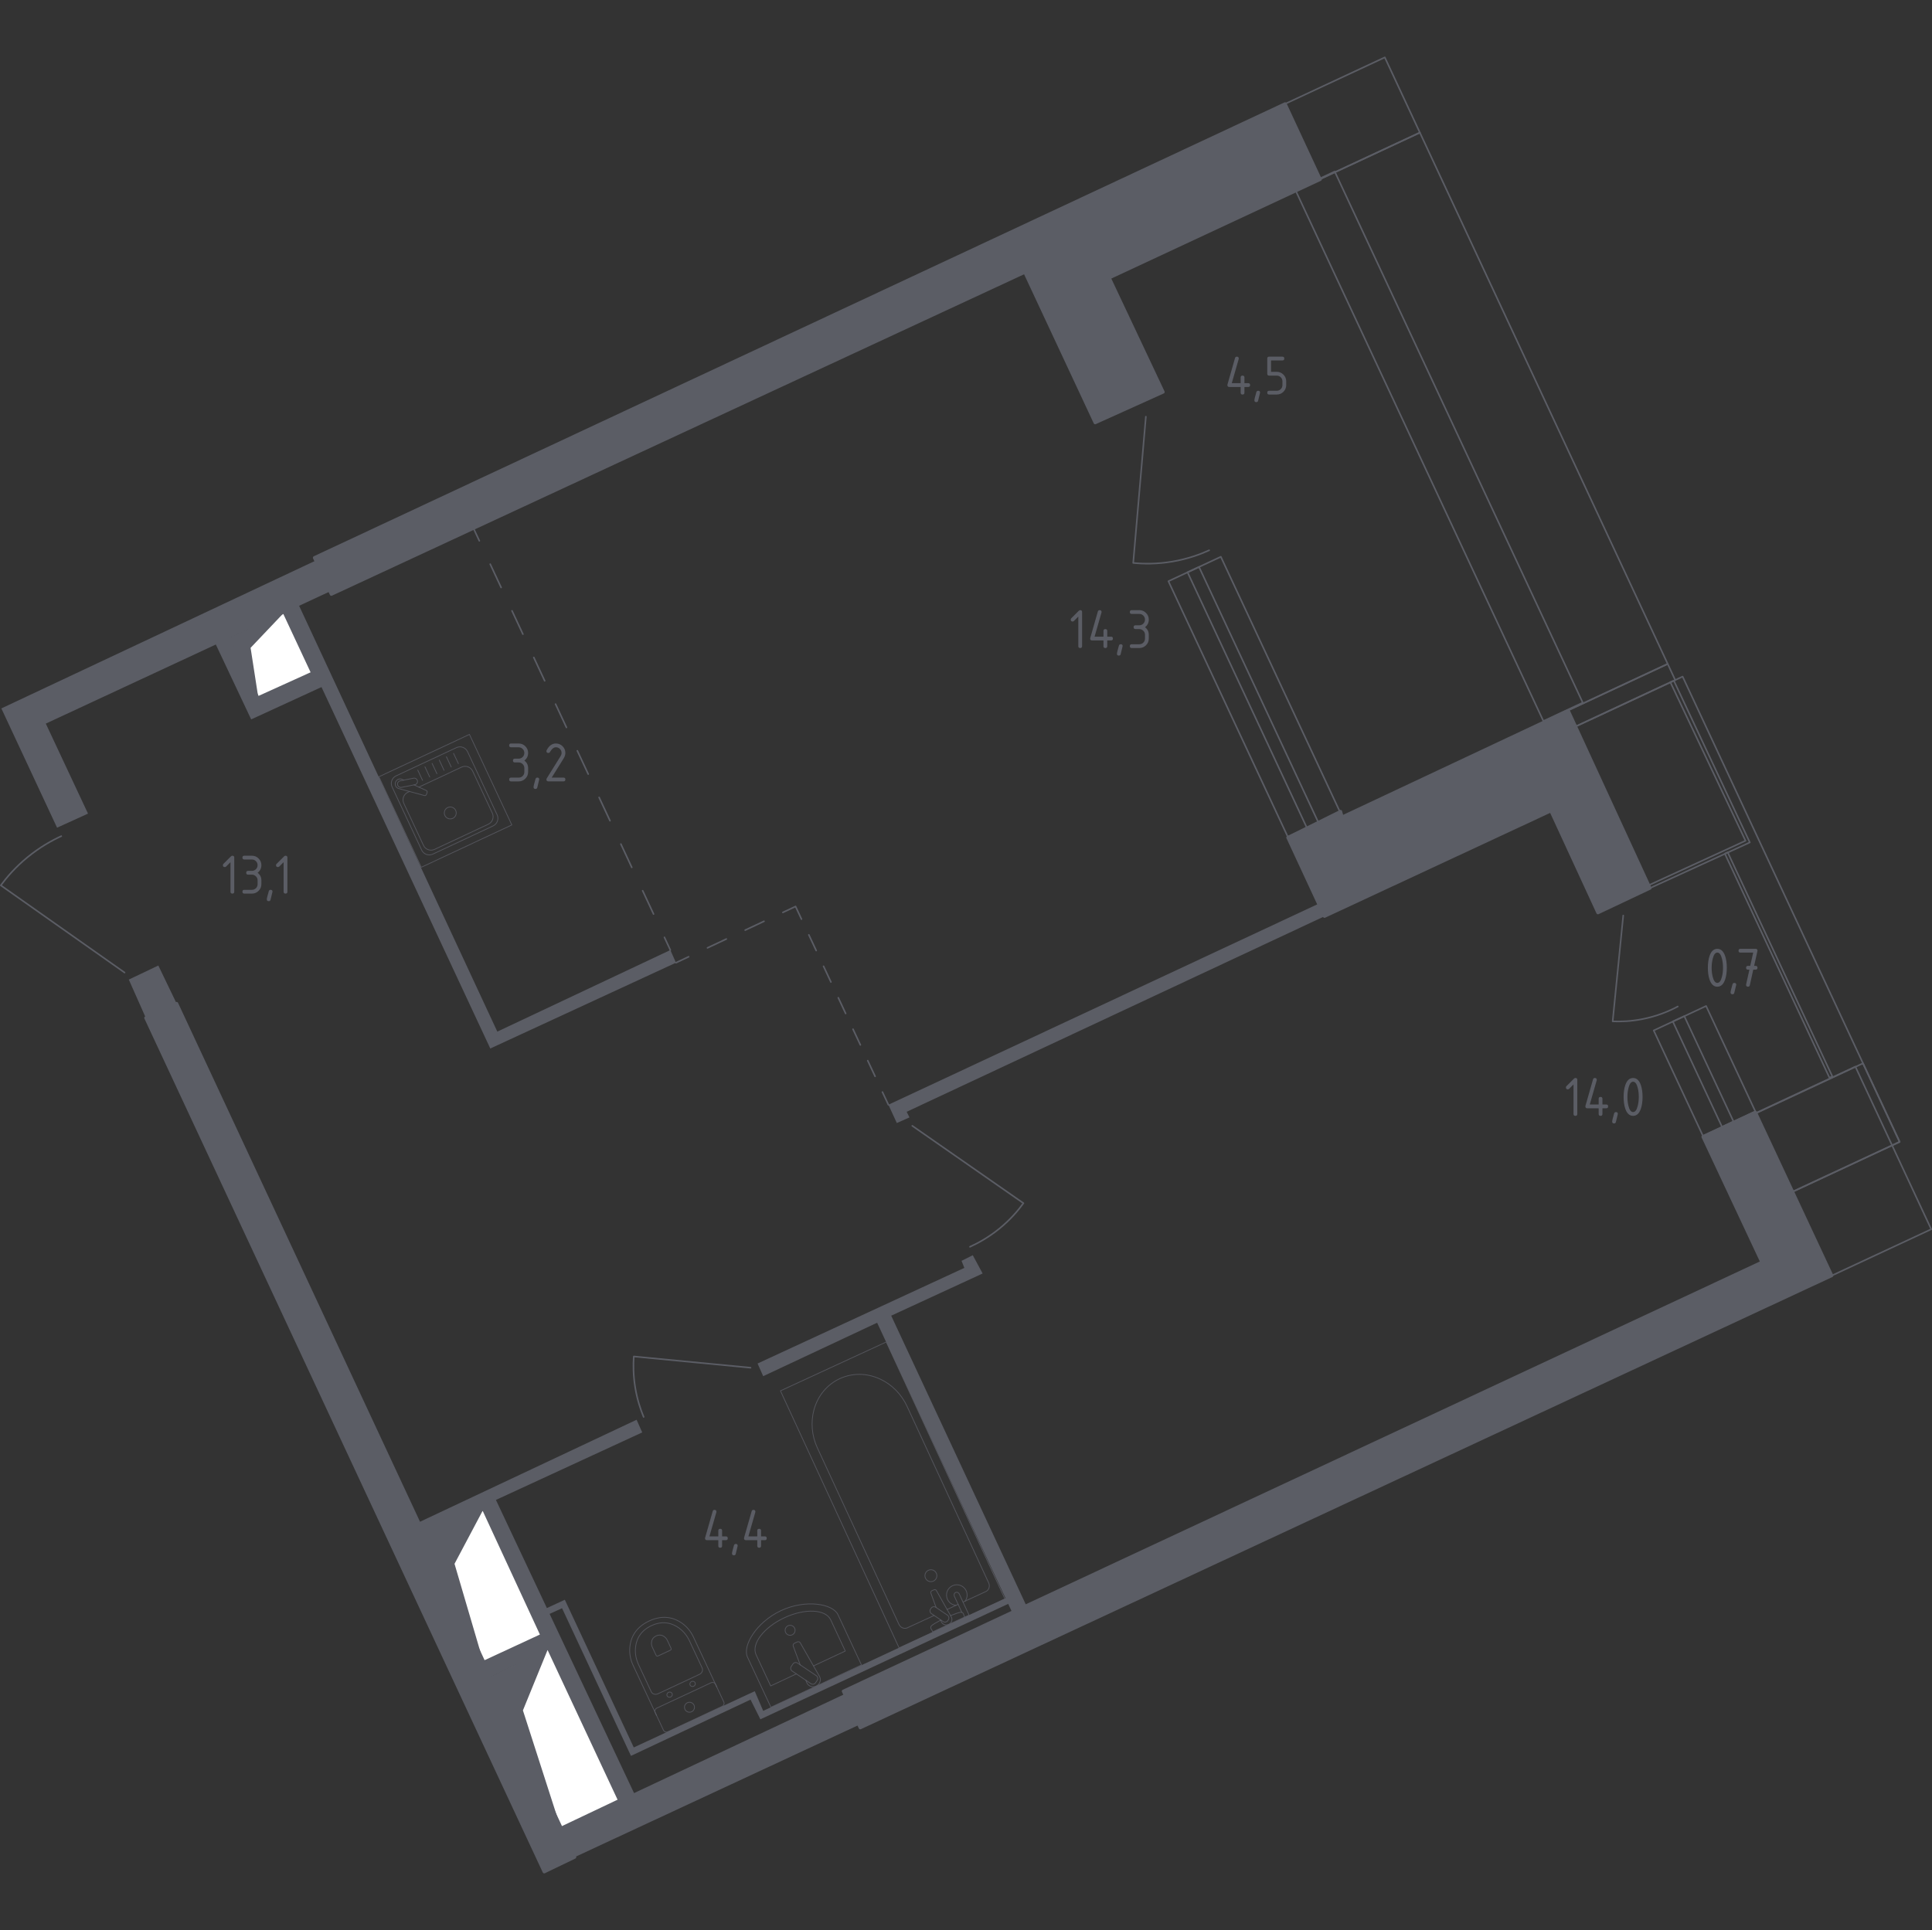 <?xml version="1.0" encoding="utf-8"?>
<!-- Generator: Adobe Illustrator 26.5.0, SVG Export Plug-In . SVG Version: 6.00 Build 0)  -->
<svg version="1.1" xmlns="http://www.w3.org/2000/svg" xmlns:xlink="http://www.w3.org/1999/xlink" x="0px" y="0px"
	 viewBox="0 0 1000.81 1000" style="enable-background:new 0 0 1000.81 1000;" xml:space="preserve">
<rect x="0" y="0" width="1000.81" height="1000" fill="#333333" stroke="none"/>
<style type="text/css">
	.st0{fill:none;stroke:#5B5D65;stroke-width:0.812;stroke-linecap:round;stroke-linejoin:round;stroke-miterlimit:10;}
	.st1{fill:#FFFFFF;stroke:#5B5D65;stroke-width:0.812;stroke-linecap:round;stroke-linejoin:round;stroke-miterlimit:10;}
	.st2{fill:#5B5D65;}
	.st3{fill:none;stroke:#5B5D65;stroke-width:0.812;stroke-linecap:round;stroke-linejoin:round;}
	
		.st4{fill:none;stroke:#5B5D65;stroke-width:0.812;stroke-linecap:round;stroke-linejoin:round;stroke-dasharray:10.789,10.789,10.789,10.789;}
	
		.st5{fill:none;stroke:#5B5D65;stroke-width:0.812;stroke-linecap:round;stroke-linejoin:round;stroke-dasharray:8.994,8.994,8.994,8.994;}
	
		.st6{fill:none;stroke:#5B5D65;stroke-width:0.812;stroke-linecap:round;stroke-linejoin:round;stroke-dasharray:8.994,8.994,8.994,8.994,8.994,8.994;}
	
		.st7{fill:none;stroke:#5B5D65;stroke-width:0.812;stroke-linecap:round;stroke-linejoin:round;stroke-dasharray:13.337,13.337,13.337,13.337;}
	
		.st8{fill:none;stroke:#5B5D65;stroke-width:0.812;stroke-linecap:round;stroke-linejoin:round;stroke-dasharray:13.337,13.337,13.337,13.337,13.337,13.337;}
	.st9{display:none;}
	
		.st10{display:inline;opacity:0.8;fill:none;stroke:#5B5D65;stroke-width:0.406;stroke-linecap:round;stroke-linejoin:round;stroke-miterlimit:10;}
	.st11{display:inline;}
	
		.st12{opacity:0.8;fill:none;stroke:#5B5D65;stroke-width:0.406;stroke-linecap:round;stroke-linejoin:round;stroke-miterlimit:10;}
	.st13{display:inline;opacity:0.8;}
	.st14{fill:none;stroke:#5B5D65;stroke-width:0.406;stroke-linecap:round;stroke-linejoin:round;stroke-miterlimit:10;}
	.st15{opacity:0.8;}
	.st16{fill:#5B5D65;stroke:#5B5D65;stroke-width:1.625;stroke-linecap:round;stroke-linejoin:round;stroke-miterlimit:10;}
</style>
<g id="Окна_x2C__двери">
	<path class="st0" d="M388.79,708.67l-60.48-5.83c-0.3,4.22-0.3,9.72,0.73,16.03c1.02,6.25,2.76,11.42,4.37,15.3"/>
	<path class="st0" d="M502.46,646.01c4.2-1.9,9.65-4.87,15.3-9.47c5.67-4.62,9.68-9.38,12.39-13.12
		c-19.19-13.36-38.38-26.72-57.57-40.08"/>
	<path class="st0" d="M64.53,503.92L0.41,458.74c3.1-4.2,7.59-9.45,13.84-14.57c6.44-5.28,12.66-8.71,17.49-10.93"/>
	<g>
		
			<rect x="868.05" y="525.24" transform="matrix(0.906 -0.423 0.423 0.906 -151.98 425.239)" class="st0" width="29.96" height="60.27"/>
		
			<rect x="879.06" y="525.56" transform="matrix(0.906 -0.423 0.423 0.906 -152.183 424.974)" class="st0" width="6.56" height="60.27"/>
	</g>
	<g>
		
			<rect x="634.84" y="288.29" transform="matrix(0.906 -0.423 0.423 0.906 -91.845 308.5)" class="st0" width="29.96" height="146.2"/>
		
			<rect x="645.85" y="288.61" transform="matrix(0.906 -0.423 0.423 0.906 -92.048 308.236)" class="st0" width="6.56" height="146.2"/>
	</g>
	<path class="st0" d="M593.58,215.9l-6.56,75.78c5.17,0.51,12.22,0.67,20.4-0.73c7.9-1.35,14.32-3.72,18.95-5.83"/>
	<path class="st0" d="M840.87,474.37c-1.83,18.28-3.65,36.56-5.48,54.84c4.09,0.17,9.25,0.01,15.08-1.11
		c7.97-1.52,14.28-4.26,18.65-6.59"/>
	<polygon class="st0" points="867.09,352.69 865.27,353.47 904.21,435.63 854.04,458.69 854.72,460.17 906.43,436.49 	"/>
	
		<rect x="920.61" y="436.5" transform="matrix(0.906 -0.423 0.423 0.906 -125.22 436.252)" class="st0" width="1.63" height="128.17"/>
	<polyline class="st0" points="928.6,617.49 984.04,591.64 871.63,350.57 816.19,376.42 	"/>
	<polyline class="st0" points="909.52,576.73 961.12,552.66 1000.41,636.92 948.81,660.98 	"/>
	<polyline class="st0" points="683.92,92.77 735.52,68.71 717.35,29.73 665.75,53.8 	"/>
	<polyline class="st0" points="683.92,92.77 735.52,68.71 863.9,344 812.3,368.06 	"/>
	
		<rect x="734.34" y="79.71" transform="matrix(0.906 -0.423 0.423 0.906 -28.018 336.807)" class="st0" width="22.51" height="303.76"/>
	<polyline class="st0" points="816.19,376.42 867.79,352.36 863.9,344 812.3,368.07 	"/>
	<polyline class="st0" points="928.6,617.49 984.04,591.64 965.06,550.95 909.63,576.8 	"/>
</g>
<g id="Шахты">
	<g>
		<polyline class="st1" points="133.75,361.1 161.44,348.55 146.97,317.59 119.38,330.66 133.75,361.1 		"/>
		<polygon class="st2" points="119.38,330.66 133.75,361.1 129.81,335.66 146.97,317.59 		"/>
	</g>
	<g>
		<polyline class="st1" points="290.42,946.95 320.45,932.69 283.86,854.41 254.13,869.2 290.42,946.95 		"/>
		<polygon class="st2" points="254.13,869.2 290.42,946.95 270.88,886.22 283.86,854.41 		"/>
	</g>
	<g>
		<polyline class="st1" points="250.34,860.97 280.22,847.12 250.26,782.34 220.47,796.84 250.34,860.97 		"/>
		<polygon class="st2" points="220.47,796.84 250.34,860.97 235.45,810.27 250.26,782.34 		"/>
	</g>
</g>
<g id="Перегородки">
	<g>
		<polygon class="st2" points="82.02,500.27 66.72,507.56 75.46,527.23 91.49,519.95 		"/>
		<polygon class="st2" points="686.09,474.77 683.17,468.21 460.2,572.41 464.57,581.88 471.13,578.97 469.67,576.06 		"/>
		<path class="st2" d="M347.25,492.26l-89.63,42.26L154.95,313.88l15.96-7.43l-7.29-16.03L0.7,367.06l28.86,61.8l16.03-7.29
			l-21.86-46.64l88.07-40.98l18.31,38.8L166.54,356l87.44,187.27l96.19-44.45L347.25,492.26z M133.75,361.1l-14.53-30.59
			l27.75-12.91l14.47,31.12L133.75,361.1z"/>
		<polygon class="st2" points="461.66,681.71 509.02,659.85 503.92,650.38 498.09,653.29 499.55,656.94 392.43,706.49 
			395.35,713.05 454.37,685.36 520.89,828.09 395.35,886.47 390.98,876.27 328.31,905.42 292.6,828.9 283.29,833.2 256.9,777.17 
			332.68,742.19 329.77,735.63 216.82,788.83 220.47,796.84 250.34,782.27 280.22,847.12 250.34,860.97 253.98,868.98 
			283.86,854.41 320.49,932.81 290.42,946.95 297.71,962.25 444.9,893.76 437.61,877.73 328.45,929.07 284.71,836.22 291.15,833.28 
			326.85,909.79 388.79,880.64 393.89,890.84 522.26,831.03 524.32,835.46 531.61,831.82 		"/>
	</g>
</g>
<g id="Пунктир">
	<g>
		<g>
			<line class="st3" x1="350.17" y1="498.82" x2="356.73" y2="495.73"/>
			<line class="st4" x1="366.49" y1="491.13" x2="400.66" y2="475.05"/>
			<polyline class="st3" points="405.54,472.76 412.11,469.67 415.18,476.24 			"/>
			<line class="st5" x1="418.99" y1="484.38" x2="432.34" y2="512.89"/>
			<line class="st6" x1="434.25" y1="516.97" x2="455.22" y2="561.77"/>
			<line class="st3" x1="457.12" y1="565.84" x2="460.2" y2="572.41"/>
		</g>
	</g>
	<g>
		<g>
			<line class="st3" x1="347.25" y1="492.26" x2="344.19" y2="485.68"/>
			<line class="st7" x1="338.55" y1="473.6" x2="318.81" y2="431.3"/>
			<line class="st8" x1="315.99" y1="425.26" x2="251.13" y2="286.27"/>
			<line class="st3" x1="248.31" y1="280.23" x2="245.24" y2="273.66"/>
		</g>
	</g>
</g>
<g id="Мебель" class="st9">
	
		<rect x="323.88" y="299.72" transform="matrix(0.906 -0.423 0.423 0.906 -115.372 182.573)" class="st10" width="60.4" height="103.55"/>
	<g class="st11">
		
			<rect x="265.47" y="763.65" transform="matrix(0.904 -0.427 0.427 0.904 -309.07 199.84)" class="st12" width="51.77" height="51.77"/>
		<path class="st12" d="M307.79,763.7L307.79,763.7c0.52-0.25,1.61,0.12,2.02,0.99l12.45,26.39c0.41,0.88,0,1.94-0.52,2.19"/>
		<polyline class="st12" points="294.66,808.14 303.12,801.83 297.31,789.52 287.06,792.04 		"/>
		<path class="st12" d="M284.26,772.72c0,0-5.6,3.71-2.51,10.25c1.69,3.59,4.46,4.29,6.62,4.19c2.19-0.1,4.27-1.1,5.59-2.85
			c1.07-1.41,1.61-3.94,0.34-6.64c-1.46-3.09-3.68-3.52-5.32-3.33c-1.5,0.19-2.86,1.03-3.69,2.3c-0.68,1.04-0.95,2.95-0.12,4.71
			c1.66,3.52,4.94,1.53,4.94,1.53s2.29-1.11,1.22-3.39c-0.91-1.92-2.57-0.92-2.57-0.92s-1.29,0.77-0.72,1.99"/>
		<path class="st12" d="M289.96,791.33l-0.24,2.28c-0.06,0.52,0.19,1.04,0.63,1.33l1.32,0.86c0.43,0.28,0.68,0.78,0.64,1.29
			l-0.13,1.76c-0.04,0.53,0.22,1.03,0.67,1.31l1.21,0.74c0.45,0.27,0.7,0.77,0.67,1.29l-0.11,1.84c-0.03,0.53,0.24,1.04,0.7,1.3
			l1.73,1.02"/>
		<line class="st12" x1="305" y1="800.36" x2="299.64" y2="789"/>
	</g>
	<g class="st11">
		<path class="st12" d="M708.59,372.14l-7.47-22.07c-0.66-1.97,0.42-4.12,2.4-4.79l1.22-0.41c1.98-0.67,3.97,0.45,4.64,2.41l6,17.72
			"/>
		<path class="st12" d="M773.9,350.03l-7.47-22.07c-0.67-1.97-2.83-3.02-4.82-2.35l-1.21,0.41c-1.98,0.67-2.89,2.77-2.23,4.73
			l6,17.72"/>
		<path class="st12" d="M764.17,348.43l9.67,1.42c5.57,16.43-4.55,34.71-22.58,40.81c-18.03,6.1-37.16-2.27-42.72-18.7l6.83-6.99"/>
		<path class="st12" d="M740.97,374.38l-7.74-5.37c0,0,5.25-15.43,23.31-25.64l3.76,7.76"/>
		<path class="st12" d="M739.73,369.51c1.76,10.79,8.46,14.75,8.46,14.75c8.43-18.45,22.74-25.44,22.74-25.44s-5.27-6.85-14.4-8.86"
			/>
		<path class="st12" d="M758.71,357.71c0,0-11.57,2.68-14.1,17.03"/>
		<path class="st12" d="M764.42,353.2c0.18-2.39-0.03-4.11-0.25-4.77c-0.35-1.04-5.84-17.26-5.84-17.26
			c-7.96-1.49-17.09-0.89-26.17,2.19c-9.31,3.15-17.09,8.4-22.53,14.62c0,0,4.95,14.62,5.75,16.99
			c0.72,2.14,10.69,13.91,26.44,11.42"/>
	</g>
	<g class="st11">
		<polyline class="st12" points="669.77,321.04 666.04,320.51 664,334.92 684.21,337.78 684.48,335.89 		"/>
		
			<rect x="671.49" y="316.35" transform="matrix(0.29 -0.957 0.957 0.29 169.586 881.622)" class="st12" width="14.55" height="20.42"/>
		<circle class="st12" cx="678.2" cy="322.66" r="21.57"/>
	</g>
	<g class="st13">
		<polyline class="st14" points="648.06,455.29 646.32,456.07 645.2,457.13 643.68,458.94 644.74,460.13 645.68,460.57 
			647.64,460.29 649.53,460.72 		"/>
		<polyline class="st14" points="653.34,438.46 652.44,442.62 651.21,446.54 648.65,451.5 646.63,454.85 		"/>
		<line class="st14" x1="651.84" y1="440.84" x2="649.85" y2="439.36"/>
		<polyline class="st14" points="657.57,435.87 656.21,437.39 654.39,438.8 		"/>
		<line class="st14" x1="652.3" y1="436.61" x2="651.19" y2="435.52"/>
		<polyline class="st14" points="645.86,445.18 648.06,446.92 649.51,447.61 		"/>
		<polyline class="st14" points="643.12,452.41 642.19,454.49 642.32,455.34 643.28,455.88 644.1,456.91 		"/>
		<polyline class="st14" points="627.74,456.15 625.26,454.03 622.91,451.8 621.72,449.8 621.14,448.05 621.65,445.67 
			621.85,443.77 621.41,442.21 623.86,443.1 625.69,442.91 628.51,442.19 631.33,442.12 634.19,443.16 637,444.05 639.28,444.92 
			640.91,446.66 641.7,447.66 		"/>
		<polyline class="st14" points="640.23,456.45 641.53,456.27 642.97,456.64 643.44,457.99 		"/>
		<polyline class="st14" points="634.91,452.38 638.44,454.43 641.21,455.56 		"/>
		<polyline class="st14" points="630.69,450.04 627.95,448.01 626.13,446.42 		"/>
		<polyline class="st14" points="642.2,461.9 640.76,462.36 639.14,463.77 636.48,465.74 633.83,467.29 630.7,467.29 627.38,466.3 
			624.87,464.78 623.55,462.76 622.93,460.38 621.91,459.03 623.55,458.97 625.04,458.02 626.09,456.99 627.74,456.15 
			629.81,455.65 632.22,455.6 635,455.91 637.07,456.4 638.7,457.12 640.18,458.77 640.91,459.95 642.56,459.99 642.79,458.75 
			643.66,457.72 644.43,456.28 644.09,454.41 642.03,450.19 641.7,447.66 642.59,443.5 643.93,438.09 646.17,434.81 648.21,432.04 
			650.52,430.47 652.46,429.38 653.98,428.54 654.45,427.8 654.31,426.59 655.18,427.5 655.75,429.23 656.36,430.36 657.87,432.12 
			659.4,434.59 659.98,437.74 659.66,441.24 658.71,444.86 656.86,448.62 654.74,451.37 652.52,453.09 		"/>
		<polyline class="st14" points="631.25,461.11 635.42,461.5 638.69,462.04 		"/>
		<polyline class="st14" points="658.93,444.02 660.63,443.94 661.93,444.39 663.22,445.26 664.28,446.38 665.33,446.59 
			664.46,448.26 663.81,450.22 662.41,452.29 660.33,453.83 658.42,455.08 655.65,455.53 653.25,455.55 651.98,454.98 
			650.37,455.18 648.24,456.12 646.32,456.07 		"/>
		<polyline class="st14" points="653.21,468.61 651.68,471.66 650.27,473.23 648.67,474.14 646.26,474.87 645.19,475.35 
			644.89,474.37 644.03,473.32 643.01,471.4 642.97,469.3 643.87,466.49 644.86,464.51 646.71,462.24 		"/>
		<polyline class="st14" points="650.7,463.05 650.61,465.15 651.83,467.41 653.21,468.61 655.34,469.07 658.15,468.95 
			661.85,467.23 663.37,465.72 664.65,463.46 665.81,462.8 664.25,462.66 663.27,461.61 661.26,459.87 659.36,459.35 657.14,458.94 
			654.12,458.35 651.43,458.47 650.44,459.22 650.14,460.61 649.96,461.87 650.7,463.05 651.46,463.71 653.67,464.12 658.13,463.96 
			662.57,463.3 		"/>
		<polyline class="st14" points="655.42,460.88 654.46,462.45 654.3,464.1 		"/>
		<polyline class="st14" points="654.61,467.69 652.92,465.38 652.46,463.9 		"/>
		<polyline class="st14" points="647.12,469.51 648.31,466.4 649.41,464.62 		"/>
		<polyline class="st14" points="659.12,460.83 657.78,462.55 657.71,463.97 		"/>
		<polyline class="st14" points="631.98,467.29 629.35,470.49 627.92,472.94 627.37,475.05 627.38,477.15 627.23,479.29 
			628.47,479.25 629.94,479.46 631.98,479.82 634.76,479.35 638.03,477.22 640.51,473.67 641.73,470.06 642.27,466.92 
			641.89,464.41 642.26,461.98 643.3,460.86 643.7,461.57 644.91,461.99 646.51,461.48 647.57,461.6 		"/>
		<polyline class="st14" points="631.65,475.86 634.42,473.96 637.6,470.68 639.27,468.07 		"/>
		<polyline class="st14" points="632.93,478.51 633.49,476.19 633.6,474.53 		"/>
		<polyline class="st14" points="651.89,446.17 654.24,445.61 656.78,444.08 		"/>
		<polyline class="st14" points="654.26,432.44 654.12,430.8 654.59,429.02 		"/>
		<polyline class="st14" points="632.95,444.86 633.42,448.32 634.3,450.77 		"/>
		<polyline class="st14" points="633.79,457.91 635.67,459.55 636.64,461.7 		"/>
		<line class="st14" x1="630.78" y1="460.38" x2="628.93" y2="458.53"/>
		<line class="st14" x1="627.99" y1="461.39" x2="625.71" y2="462.06"/>
		<polyline class="st14" points="629.57,464.97 631.82,464.51 633.25,463.35 		"/>
		<line class="st14" x1="637.72" y1="472.97" x2="637.74" y2="474.6"/>
		<line class="st14" x1="658.64" y1="465.14" x2="660.18" y2="465.86"/>
		<polyline class="st14" points="653.92,458.36 653.86,457.1 653.25,455.55 		"/>
		<line class="st14" x1="643.87" y1="466.49" x2="642.17" y2="466.23"/>
	</g>
	<g class="st13">
		<polyline class="st14" points="340.61,343.63 341.21,343.7 341.41,344.2 340.84,344.44 340.61,343.63 341.17,342.79 		"/>
		<polyline class="st14" points="342.92,344.01 342.28,342.79 340.96,341.4 		"/>
		<polyline class="st14" points="344.99,342.44 344.96,341.59 344.22,341.66 344.19,342.29 344.99,342.44 346.17,345.15 
			346.63,347.58 		"/>
		<polygon class="st14" points="344.23,346.5 344.12,347.32 344.49,347.55 344.82,347.15 		"/>
		<polyline class="st14" points="341.38,346.33 343.18,346.67 345.53,346.28 		"/>
		<line class="st14" x1="341.93" y1="370.83" x2="342.07" y2="372.22"/>
		<polyline class="st14" points="342.42,368.47 342.24,367.76 341.37,368.22 342.42,368.47 345.13,368.33 		"/>
		<polyline class="st14" points="347.97,363.26 347.9,366.73 348.39,368.89 348.83,369.79 348.66,370.77 349.24,371.12 
			349.64,370.31 348.83,369.79 		"/>
		<polyline class="st14" points="348.39,368.89 347.56,370.07 345.13,371.73 		"/>
		<polyline class="st14" points="347.83,359.51 349.43,358.68 350.75,356.88 		"/>
		<line class="st14" x1="364.13" y1="355.96" x2="364.89" y2="358.04"/>
		<line class="st14" x1="362.47" y1="354.71" x2="364.48" y2="354.01"/>
		<polyline class="st14" points="358.57,356.22 358.13,356.85 358.47,357.41 359.27,357.02 358.57,356.22 357.73,354.9 		"/>
		<line class="st14" x1="354.6" y1="353.84" x2="354.73" y2="355.38"/>
		<polyline class="st14" points="355.69,354.66 356.18,356.24 355.98,357.35 		"/>
		<polyline class="st14" points="357.65,348.64 357.52,349.34 358.12,349.61 358.39,349.21 357.65,348.64 355.88,348.5 
			352.63,350.61 		"/>
		<polyline class="st14" points="368.17,322.59 366.97,322.03 367.96,321.34 368.42,321.86 368.17,322.59 367.41,325.64 		"/>
		<polyline class="st14" points="368.43,327.37 368.22,328.44 369.12,329.06 369.4,328.44 369,327.38 365.32,327.31 		"/>
		<polyline class="st14" points="364.63,322.03 364.98,322.59 365.12,324.95 365.32,327.31 		"/>
		<polyline class="st14" points="363.47,331.09 363.17,331.72 363.52,332.03 364.01,331.57 363.79,331.12 363.03,331.06 		"/>
		<polyline class="st14" points="355.19,344.73 359.7,342.93 361.79,343.34 		"/>
		<polyline class="st14" points="336.87,370.34 340.06,370.14 341.93,370.83 345.13,368.33 347.97,363.26 350.06,359.65 
			350.75,356.88 350.33,353.34 		"/>
		<polyline class="st14" points="345.96,369.51 346.72,367.36 346.52,365.86 		"/>
		<polyline class="st14" points="350.54,350.14 348.87,345.91 348.04,344.45 		"/>
		<polyline class="st14" points="348.53,340.08 348.6,342.51 348.87,345.91 		"/>
		<polyline class="st14" points="375.18,328.07 374.35,328.56 372.61,328.42 371.23,327.31 368.93,325.43 367.41,325.64 
			365.32,327.31 363.03,331.06 360.4,333.76 357.76,338.9 355.19,344.73 352.21,349.94 		"/>
		<polyline class="st14" points="360.81,333.34 361.37,331.13 361.16,329.11 361.44,327.38 362.27,326.54 		"/>
		<line class="st14" x1="355.95" y1="335.64" x2="356.23" y2="333.56"/>
		<polyline class="st14" points="347.36,351.01 346.11,350.8 345.14,351.22 344.17,352.12 343.33,352.05 343.47,350.46 
			344.37,348.86 345.9,348.51 347.15,349.42 347.78,350.25 		"/>
		<polygon class="st14" points="345.83,356.5 347.22,357.26 348.19,357.05 347.98,356.22 346.67,355.73 345.83,355.11 
			345.14,355.18 		"/>
		<polyline class="st14" points="363.78,329.84 365.74,329.81 366.71,330.99 367.15,331.74 366.76,331.9 366.35,331.53 
			366.71,330.99 		"/>
		<polyline class="st14" points="354.36,335.22 353.66,334.58 353.2,335.51 354.36,335.22 355.95,335.64 357.48,337.79 
			357.33,339.87 		"/>
		<polyline class="st14" points="359.7,342.93 360.47,340.64 361.18,339.96 360.72,339.39 360.32,339.62 360.47,340.64 		"/>
		<polygon class="st14" points="361.18,341.35 360.12,341.67 361.01,341.82 		"/>
		<polyline class="st14" points="348.77,361.88 346.51,362.57 344.43,362.5 343.68,363.02 343.05,362.27 343.97,361.69 
			344.43,362.5 		"/>
		<polygon class="st14" points="343.74,367.41 344.33,368.37 344.78,367.59 344.26,367.12 		"/>
		<polyline class="st14" points="339.02,342.65 338.46,343.3 338.97,343.87 339.43,343.5 339.02,342.65 341.17,342.79 
			344.64,345.22 347.56,348.69 350.12,351.39 		"/>
		<polyline class="st14" points="357.75,346.36 356.31,347.17 355.88,348.5 		"/>
		<polyline class="st14" points="367.88,360.61 367.32,357.9 366.08,356.72 364.13,355.96 362.47,354.71 360.31,354.64 
			357.73,354.9 355.69,354.66 351.65,351.6 		"/>
		<path class="st14" d="M361.95,351.6c0-5.68-4.61-10.29-10.29-10.29c-5.68,0-10.29,4.61-10.29,10.29c0,5.68,4.61,10.29,10.29,10.29
			C357.34,361.9,361.95,357.29,361.95,351.6"/>
		<path class="st14" d="M354.4,351.6c0-1.52-1.23-2.75-2.75-2.75c-1.52,0-2.75,1.23-2.75,2.75c0,1.52,1.23,2.75,2.75,2.75
			C353.17,354.35,354.4,353.12,354.4,351.6"/>
		<path class="st14" d="M347,358.96c-2.64-1.46-4.36-4.17-4.56-7.18"/>
		<path class="st14" d="M354.93,351.6c0-1.81-1.47-3.28-3.28-3.28c-1.81,0-3.28,1.47-3.28,3.28c0,1.81,1.47,3.28,3.28,3.28
			C353.46,354.88,354.93,353.41,354.93,351.6"/>
	</g>
	<g class="st13">
		<polyline class="st14" points="482.06,529.51 481.75,529.82 481.07,530.34 480.13,530.49 478.66,530.85 478.26,531.01 
			478.17,531.41 478.23,531.7 478.79,532.17 479.42,532.46 480.67,532.8 481.66,533.16 482.08,533.63 		"/>
		<polyline class="st14" points="488.97,524.79 488.53,524.41 488.19,523.83 487.59,522.84 486.89,521.9 486.33,521.5 
			485.98,521.52 485.75,521.88 485.64,522.64 485.62,523.56 485.62,524.39 485.44,524.97 485.15,525.46 		"/>
		<polyline class="st14" points="481.3,533.03 481.66,534.14 482.24,534.99 483.09,535.84 483.96,536.36 484.88,536.83 
			485.48,537.1 485.98,537.25 487.56,537.57 488.64,537.5 490.16,537.14 491.17,536.69 492.6,535.26 493.54,533.99 493.99,532.91 
			493.99,531.9 493.54,530.34 492.93,528.68 492.51,527.68 491.43,526.11 490.7,525.3 489.53,524.7 488.53,524.41 489.24,523.92 
			490.41,523.16 491.5,522.44 491.83,522.08 492.67,522.01 492.91,521.7 493.69,521.81 494.12,521.57 494.52,521.95 495.08,521.77 
			495.26,522.01 495.95,521.61 496.2,521.1 496.02,520.16 495.31,519.46 494.67,519.29 494.55,518.97 494.08,519.04 493.87,518.81 
			493.15,518.99 492.4,518.81 490.67,519.35 489.29,520.21 488.77,520.2 487.09,521.37 486.56,521.66 		"/>
		<polyline class="st14" points="481.19,531.14 481.79,531.3 481.68,531.84 482.13,532.04 481.81,532.44 482.57,532.37 		"/>
		<polyline class="st14" points="487.7,525.04 487.09,525.21 486.71,525.42 486.62,524.88 486.4,525.39 486.45,524.36 
			486.31,523.87 486.04,524.68 		"/>
		<polyline class="st14" points="485.72,522.09 484.95,522.44 484.1,522.89 482.51,523.58 		"/>
		<polyline class="st14" points="491.17,536.69 491.35,537.14 491.03,537.57 490.14,538.1 489.31,538.04 488.57,537.95 
			488.3,537.52 		"/>
		<polyline class="st14" points="485.48,537.1 484.81,537.59 483.49,538.01 481.9,538.01 480.43,537.63 478.93,536.92 
			478.01,536.11 477.07,534.79 476.06,532.22 475.61,529.69 475.61,528.08 476.11,526.85 476.8,525.82 477.9,525.06 479.24,524.43 
			480.36,523.92 481.57,523.67 482.51,523.58 484.25,523.42 		"/>
		<polyline class="st14" points="486.82,531.94 486.33,531.55 485.75,531.32 485.31,531.32 484.92,531.46 484.66,531.86 
			484.66,532.42 484.83,532.71 485.12,532.92 485.62,532.87 486.18,532.56 486.44,532.23 486.51,531.91 		"/>
		<polyline class="st14" points="488.34,529.45 488.57,529.4 489.05,529.22 489.3,528.8 489.32,528.32 489.13,527.93 488.76,527.73 
			488.18,527.88 487.8,528.26 487.73,528.74 487.97,529.3 488.23,529.65 		"/>
		<polyline class="st14" points="488.18,532.64 488.76,532.27 489.39,532.54 489.64,532.74 489.47,533.8 489.29,534.32 
			488.69,534.93 488.04,535.45 487.13,535.61 		"/>
		<line class="st14" x1="489.3" y1="531.29" x2="489.08" y2="531.9"/>
		<polyline class="st14" points="491.71,530.7 491.74,531.26 491.35,531.91 490.89,532.31 490.27,532.66 489.64,532.74 		"/>
		<polyline class="st14" points="493.37,527.9 492.11,528.56 490.63,530.24 		"/>
		<polyline class="st14" points="494.01,529.14 492.47,529.5 491.17,530.37 		"/>
		<polyline class="st14" points="484.92,538.19 486.15,535.82 487.9,533.8 		"/>
		<polyline class="st14" points="487.24,538.87 487.27,536.92 488.05,534.59 		"/>
		<line class="st14" x1="485.58" y1="538.63" x2="486.78" y2="536.1"/>
		<line class="st14" x1="488.53" y1="534.6" x2="488.42" y2="536.56"/>
		<polyline class="st14" points="485.73,532.28 485.62,531.89 485.28,531.86 		"/>
		<polyline class="st14" points="488.67,528.77 488.7,528.44 488.49,528.26 		"/>
		<polyline class="st14" points="490.38,533.12 490.34,533.58 489.5,533.62 		"/>
		<polyline class="st14" points="484.8,530.68 483.86,529.44 485.17,529.68 484.5,528.53 485.79,529.04 485.6,527.56 486.81,528.45 
					"/>
	</g>
	<g class="st11">
		<path class="st12" d="M204.09,296.79L204.09,296.79c0.7-0.33,1.72,0.39,2.28,1.59l16.89,36.23c0.56,1.2,0.45,2.44-0.25,2.77"/>
		
			<rect x="164.19" y="302.16" transform="matrix(0.906 -0.423 0.423 0.906 -120.829 111.064)" class="st12" width="51.77" height="51.77"/>
		<path class="st12" d="M178.16,353.54l-15.28-32.77c-1.01-2.16-0.07-4.73,2.09-5.74l31.28-14.59c2.16-1.01,4.73-0.07,5.73,2.09
			l15.28,32.77c1.01,2.16,0.07,4.73-2.09,5.73l-31.28,14.59C181.74,356.63,179.17,355.7,178.16,353.54z"/>
		<path class="st12" d="M179.26,328.18c-3.6,1.68-7.87,0.12-9.54-3.48c-1.68-3.6-0.13-7.87,3.47-9.55c3.6-1.68,7.87-0.12,9.55,3.48
			C184.41,322.23,182.86,326.5,179.26,328.18z"/>
		<path class="st12" d="M190.36,348.66c-4.3,2-9.41,0.14-11.41-4.15c-2-4.3-0.15-9.41,4.15-11.41c4.3-2.01,9.41-0.14,11.41,4.15
			C196.52,341.55,194.66,346.66,190.36,348.66z"/>
		<path class="st12" d="M197.13,319.85c-3.6,1.68-7.87,0.12-9.55-3.48c-1.68-3.6-0.12-7.87,3.47-9.55c3.6-1.68,7.87-0.12,9.55,3.48
			C202.28,313.9,200.73,318.17,197.13,319.85z"/>
		<path class="st12" d="M207.07,337.71c-2.86,1.34-6.27,0.1-7.61-2.77c-1.34-2.86-0.1-6.27,2.77-7.61c2.86-1.34,6.27-0.1,7.61,2.77
			C211.17,332.97,209.93,336.37,207.07,337.71z"/>
	</g>
	<g class="st11">
		
			<rect x="244.26" y="474.23" transform="matrix(0.906 -0.423 0.423 0.906 -186.048 161.027)" class="st12" width="51.77" height="51.77"/>
		
			<rect x="289.71" y="464.16" transform="matrix(0.906 -0.423 0.423 0.906 -179.766 169.214)" class="st12" width="4.09" height="51.77"/>
		<line class="st12" x1="279.29" y1="516.19" x2="282.99" y2="506.04"/>
		<line class="st12" x1="286.22" y1="512.96" x2="276.06" y2="509.27"/>
		<line class="st12" x1="283.43" y1="516.01" x2="278.86" y2="506.22"/>
		<line class="st12" x1="286.04" y1="508.83" x2="276.24" y2="513.4"/>
		<line class="st12" x1="273.16" y1="503.05" x2="276.86" y2="492.9"/>
		<line class="st12" x1="280.09" y1="499.82" x2="269.93" y2="496.13"/>
		<line class="st12" x1="277.3" y1="502.87" x2="272.73" y2="493.07"/>
		<line class="st12" x1="279.91" y1="495.69" x2="270.11" y2="500.25"/>
		<line class="st12" x1="266.94" y1="489.7" x2="270.64" y2="479.55"/>
		<line class="st12" x1="273.87" y1="486.47" x2="263.71" y2="482.78"/>
		<line class="st12" x1="271.07" y1="489.52" x2="266.5" y2="479.73"/>
		<line class="st12" x1="273.69" y1="482.34" x2="263.89" y2="486.91"/>
		<path class="st12" d="M283.5,467.49L283.5,467.49c0.71-0.33,1.55-0.25,1.77,0.22l6.68,14.33c0.22,0.47-0.26,1.17-0.97,1.5"/>
	</g>
	<g class="st13">
		<polyline class="st14" points="805.53,451.09 805.92,449.71 807.74,447.98 808.13,446.74 806.58,445.77 805.03,446.21 
			803.84,447.49 803.97,448.51 804.72,449.44 804.72,451.65 		"/>
		<path class="st14" d="M796.91,455.31c1.52,0.56,2.91,1.4,4.1,2.48"/>
		<polyline class="st14" points="768.8,444.67 768.64,443.55 769.38,442.65 771.3,442.6 772.47,442.97 773.9,444.56 775.44,446.05 
			777.51,447.91 778.79,448.81 780.61,450.57 782.94,452.83 784.66,454.14 786.73,452.15 788.72,451.61 788.64,449.93 
			789.71,447.25 791.86,445.57 		"/>
		<polyline class="st14" points="784.28,456.43 783.21,456.95 782.02,456.91 781.1,456.52 		"/>
		<polyline class="st14" points="784.85,450.94 784.85,452.27 785.11,453.7 		"/>
		<polyline class="st14" points="768.8,444.67 770.18,445.78 772.25,446.1 773.9,445.94 775.44,446.05 773.26,446.85 770.61,447.64 
			767.21,447.59 765.67,446.79 766.51,445.47 767.9,444.83 768.8,444.67 		"/>
		<path class="st14" d="M801.81,458.59c1.2,1.31,2.11,2.87,2.66,4.56"/>
		<path class="st14" d="M804.36,471.26c-1.09,3.05-3.33,5.56-6.24,7"/>
		<polyline class="st14" points="804.86,469.24 804.29,469.99 804.36,471.26 805.9,472.97 806.93,473.56 807.52,472.86 
			807.63,471.57 807.3,470.72 804.86,469.24 802.54,467.4 799.29,465.81 796.08,465.07 		"/>
		<polyline class="st14" points="785.86,474.6 788.31,473.6 790.8,473.09 790.35,475.83 789.33,477.48 787.74,478.63 785.51,478.89 
			784.28,478.7 		"/>
		<polyline class="st14" points="793.09,476.27 792.41,477.2 790.96,477.09 		"/>
		<polyline class="st14" points="785.51,458.11 783.13,458.11 779.92,458.8 776.4,458.88 774.41,459.64 771.35,459.95 769.29,461.1 
			766.76,462.32 765.23,464.16 764.46,465.69 		"/>
		<polyline class="st14" points="773.87,459.7 772.19,462.09 771.81,464.08 772.88,466.15 774.1,466.84 775.25,467.68 
			776.71,467.07 777.93,464.54 777.7,462.63 776.25,460.87 774.41,459.64 		"/>
		<polyline class="st14" points="775.02,465.15 775.02,462.55 774.41,459.64 		"/>
		<polyline class="st14" points="776.71,467.07 776.44,468.73 775.64,470.02 774.57,471.16 773.55,471.55 772.57,471 772.26,469.65 
			772.26,468.27 772.69,467.31 773.5,466.5 		"/>
		<polyline class="st14" points="790.63,468.6 789.52,466.96 788.12,465.88 786.46,465.88 786.08,467.22 787.67,468.3 
			790.16,469.07 		"/>
		<polyline class="st14" points="787.61,465.13 785.86,463.93 784.56,462.78 783.41,462.19 		"/>
		<polyline class="st14" points="786.27,463.39 786.12,459.8 785.51,458.11 785.44,456.39 		"/>
		<polyline class="st14" points="785.96,474.03 788.34,470.89 790.63,468.6 792.93,466.76 		"/>
		<polygon class="st14" points="782.83,479.92 780.3,480.07 778.92,479.31 779.15,476.17 781.14,474.18 783.29,474.03 
			785.96,474.03 785.51,476.48 784.28,478.7 		"/>
		<polyline class="st14" points="781.6,469.29 782.52,468.06 784.82,467.75 787.04,469.13 788.34,470.89 		"/>
		<polyline class="st14" points="770.6,460.37 767.3,460.03 765.23,459.11 763.78,457.35 763.32,455.51 764.77,453.83 
			767.45,454.06 769.29,455.36 770.59,458.11 771.35,459.95 		"/>
		<polyline class="st14" points="769.29,461.1 768.6,464.08 766.76,466.91 764.54,468.21 762.32,468.37 761.71,466.99 
			762.09,464.39 763.78,462.25 766.15,461.33 769.29,461.1 		"/>
		<polyline class="st14" points="792.47,453.37 794.15,451.76 794.53,450.39 793.54,449.47 791.7,449.74 		"/>
		<polyline class="st14" points="790.1,453.52 790.1,455.9 788.95,456.89 787.88,456.51 787.1,455.7 		"/>
		<polyline class="st14" points="775.59,459.19 774.1,458.19 771.27,457.43 770.28,455.97 770.36,454.52 771.5,453.52 
			773.49,453.52 775.18,454.75 775.79,456.2 776.4,458.88 		"/>
		<polyline class="st14" points="780.76,458.62 780.99,460.56 780.99,462.17 		"/>
		<line class="st14" x1="767.08" y1="456.7" x2="768.86" y2="458.04"/>
		<polyline class="st14" points="796.98,473.72 797.81,474.93 797.43,476.02 795.71,476.78 793.09,476.27 791.69,475.06 
			790.8,473.09 790.8,470.15 		"/>
		<polyline class="st14" points="799.14,472.66 797.99,473.45 796.98,473.72 794.88,473.34 792.84,472.89 790.8,471.94 		"/>
		<polyline class="st14" points="801.38,457.34 799.4,459.76 798.19,462.12 		"/>
		<polyline class="st14" points="801.06,453.07 803.99,454.28 804.7,455.74 805.02,458.04 804.31,459.12 802.46,458.68 
			801.38,457.34 800.56,456.08 800.3,454.5 800.39,453.02 		"/>
		<polyline class="st14" points="802.72,453.07 805.53,451.09 808.46,449.56 810.44,449.62 812.28,451.09 812.03,452.49 
			810.5,453.77 807.5,454.28 804.76,453.83 802.72,453.07 801.06,453.07 798.96,452.94 		"/>
		<polyline class="st14" points="798.26,452.04 798.96,452.94 798.56,454.31 796.9,455.31 795.33,455.74 		"/>
		<polyline class="st14" points="798.78,460.98 797.56,458.42 795.45,455.87 793.86,454.21 792.47,453.37 790.1,453.52 
			789.18,451.99 		"/>
		<polyline class="st14" points="799.21,445.73 800.87,445.92 802.15,446.75 802.4,448.22 801.96,449.37 801,450.51 799.4,451.34 
			798.26,452.04 795.96,451.79 794.43,453 793.86,454.21 		"/>
		<polyline class="st14" points="794.45,447.96 795.73,448.49 797.8,448.44 799.13,447.86 799.66,446.5 799.21,445.73 
			798.78,444.91 796.92,445.5 795.37,446.65 794.45,447.96 792.93,448.55 794.99,445.64 795.99,443.5 795.6,442.12 793.92,442.12 
			792.16,443.65 791.86,445.57 791.93,446.94 792.59,448.01 791.09,450.92 789.18,451.99 788.41,454.44 786.42,456.35 
			784.28,456.43 784.66,454.14 		"/>
		<polyline class="st14" points="772.04,462.87 771.06,462.61 769.65,462.76 768.78,463.28 		"/>
		<polyline class="st14" points="767.61,465.6 768.23,466.7 769.37,467.43 771.16,467.53 773.17,466.31 		"/>
		<polyline class="st14" points="777.35,465.74 779.89,465.68 781.58,466.08 783.51,466.27 		"/>
		<polyline class="st14" points="781.58,466.08 781.33,467.37 781.6,469.29 781.83,470.82 783.9,471.89 786.65,471.66 
			787.88,471.49 		"/>
		<polyline class="st14" points="777.24,458.86 776.14,459.81 775.96,460.68 		"/>
		<polyline class="st14" points="781.28,458.51 780.99,457.19 781.21,455.9 780.89,454.73 779.31,454.11 778.39,454.28 
			777.49,455.22 777.43,456.61 778.02,457.4 779.48,458.02 779.92,458.8 778.85,460.03 778.54,461.79 778.77,463.24 780.23,464.08 
			781.68,464.31 783.06,463.32 783.59,461.63 782.9,459.42 781.58,458.45 		"/>
		<polyline class="st14" points="775.82,456.35 776.62,455.88 777.46,455.99 		"/>
		<polyline class="st14" points="779.08,463.42 779.18,464.81 779.6,465.69 		"/>
		<polyline class="st14" points="784.66,454.14 782.66,453.85 781.42,454.37 780.97,455.04 		"/>
		<polyline class="st14" points="782.25,456.92 782.23,457.55 782.78,458.19 		"/>
		<polyline class="st14" points="781.02,464.21 780.86,465.21 781.23,466 780.69,467.4 780.81,469.31 780.44,470.6 779.61,471 
			778.63,470.85 778.1,470.39 777.77,469.25 777.95,468.08 778.94,466.6 780.4,465.8 		"/>
		<polyline class="st14" points="788.23,456.63 787.39,457.16 786.87,457.85 786.94,458.59 787.42,459.09 788.39,459.45 
			789.4,459.36 789.38,460.13 789.78,461.05 790.46,461.69 791.5,462.03 792.55,462.49 793.5,462.18 795.07,462.43 795.93,463.13 
			795.84,464.24 		"/>
		<polyline class="st14" points="804.21,468.72 806.01,469.02 807.37,468.95 807.96,468.13 807.7,467.36 806.23,467.07 
			804.72,467.62 803.63,468.26 		"/>
		<polyline class="st14" points="795.29,476.7 794.9,478.73 794.9,481.03 795.73,482.94 797.26,484.09 798.85,484.34 799.81,483.26 
			800,481.98 799.7,480.05 798.7,478.58 796.82,477.54 796.02,476.65 		"/>
		<polyline class="st14" points="790.35,475.83 791.14,477.46 791.33,478.79 790.5,480.39 788.9,480.64 787.5,479.75 786.79,478.74 
					"/>
		<polyline class="st14" points="792.95,456.58 792.55,459.75 792.55,462.49 		"/>
		<polyline class="st14" points="787.61,465.88 787.61,465.13 788.15,463.32 789.29,462 790.46,461.69 		"/>
		<polyline class="st14" points="798.61,465.65 798.85,466.52 798.39,467.44 797.19,467.78 796.79,467.25 796.61,466.12 
			797.61,465.42 797.44,464.55 797.99,463.93 799.1,464.27 799.13,465.1 798.23,465.57 		"/>
		<polyline class="st14" points="801.08,466.68 799.9,467.35 799.16,469.01 799.31,470.3 800.48,471.62 801.44,471.31 
			802.27,470.05 802.4,469.1 801.84,467.06 		"/>
		<polyline class="st14" points="807.8,465.47 810.57,465.32 812.14,466.36 812.47,467.96 810.63,468.58 808.75,468.88 
			807.59,468.65 		"/>
		<polyline class="st14" points="812.3,467.13 812.75,467.04 814.6,467.65 815.98,468.48 817.12,468.3 817.12,467.38 816.1,465.87 
			814.32,464.95 812.47,465.16 810.92,465.55 		"/>
		<polyline class="st14" points="809.06,461.72 810.63,460.83 812.51,460.61 813.37,461.23 813.46,462.21 812.75,463.07 
			811.52,464.09 810.57,465.32 		"/>
		<polyline class="st14" points="807.95,464.86 808.63,463.56 809.06,461.72 808.91,460.64 808.05,460.15 806.45,460.37 805,461.97 
			804.42,463.16 803.37,464.15 		"/>
		<polyline class="st14" points="804.9,457.18 806.15,457.51 807.66,457 807.73,455.89 806.35,454.09 		"/>
		<polyline class="st14" points="802.03,458.14 801.42,459.36 799.95,460.47 798.78,460.98 		"/>
		<polyline class="st14" points="802.81,462.64 803.01,461.06 801.61,460.35 800.24,460.25 		"/>
		<polyline class="st14" points="797.42,469.38 796.09,469.11 793.34,469.96 792.15,469.64 		"/>
		<polyline class="st14" points="777.51,447.91 775.87,447.64 774.33,448.28 774.38,449.72 775.6,450.62 777.94,450.67 
			779.28,449.28 		"/>
		<polyline class="st14" points="776.9,447.36 776.77,446.37 775.39,444.46 775.49,443.02 776.13,441.37 777.35,440.15 
			778.63,440.95 779.21,442.22 778.89,444.4 778.31,445.47 777.85,446.26 777.96,447.73 		"/>
		<polyline class="st14" points="782.56,445.73 782.24,442.54 780.22,441.43 778.81,441.34 		"/>
		<polyline class="st14" points="784.95,447.06 783.68,446.58 782.56,445.73 780.33,445.41 778.89,444.4 		"/>
		<polyline class="st14" points="781.17,451.11 779.9,451.1 779.43,452.37 780.22,453.01 781.6,453.06 782.37,452.28 		"/>
		<polyline class="st14" points="781.98,449.73 780.28,448.71 780.01,447.01 779.32,445.89 778.31,445.47 		"/>
		<line class="st14" x1="783.17" y1="453.01" x2="784.85" y2="452.27"/>
		<polyline class="st14" points="793.92,461.23 794.88,460.28 795.26,459 795,457.79 793.41,458.3 792.55,459.75 		"/>
		<polyline class="st14" points="784.95,447.81 786.39,448.71 786.71,450.04 786.28,450.78 784.85,450.94 782.93,450.94 
			781.87,450.14 782.14,449.13 783.3,448.87 784.95,449.08 784.95,447.06 784.85,445.04 785.32,443.02 786.55,441.06 789.47,439.78 
			789.79,441.53 789.63,443.71 787.72,445.41 785.85,446.52 785.66,448.25 		"/>
		<polyline class="st14" points="775.38,447.84 774.57,447.24 774.29,446.47 		"/>
		<path class="st14" d="M794.9,479.33c-0.76,0.14-1.54,0.22-2.32,0.22c-0.53,0-1.06-0.03-1.59-0.1"/>
		<path class="st14" d="M782.25,474.1c-0.78-1.15-1.37-2.41-1.74-3.75"/>
		<path class="st14" d="M780.11,465.96c0.05-0.62,0.15-1.24,0.3-1.85"/>
	</g>
	<g class="st13">
		<polyline class="st14" points="872.88,660.02 873.53,657.67 877.24,645.96 877.66,645.37 877.76,644.77 872.37,643.38 872.16,644 
			872.16,644.77 869.94,656.72 869.32,659.14 869.53,659.48 870.82,660 872.06,660.2 872.88,660.02 872.39,659.38 870.9,658.86 
			869.97,658.9 		"/>
		<polyline class="st14" points="871.59,656.72 872.85,657.11 873.53,657.67 		"/>
		<polyline class="st14" points="871.13,658.37 870.27,658.22 869.54,658.27 		"/>
		<line class="st14" x1="872.73" y1="644.13" x2="875.07" y2="644.69"/>
		<line class="st14" x1="872.88" y1="648.75" x2="874.51" y2="649.18"/>
		<line class="st14" x1="872.26" y1="649.26" x2="874.97" y2="650.04"/>
		<line class="st14" x1="872.6" y1="650.96" x2="873.68" y2="651.25"/>
		<line class="st14" x1="876.31" y1="644.4" x2="876.14" y2="645"/>
		<line class="st14" x1="876.94" y1="644.56" x2="876.81" y2="645.19"/>
	</g>
	<g class="st13">
		<polygon class="st14" points="666.04,749.49 668.32,740.31 668.73,739.81 669.32,739.7 672.95,740.58 673.39,740.93 
			673.49,741.49 671.08,750.72 670.76,751.04 670.1,751.15 666.58,750.33 666.18,749.98 		"/>
		<line class="st14" x1="670.5" y1="740.96" x2="671.22" y2="741.13"/>
		<line class="st14" x1="670.92" y1="740.53" x2="671.1" y2="740.6"/>
		<polyline class="st14" points="671.88,745.88 670.86,749.64 666.73,748.61 		"/>
		<polyline class="st14" points="668.68,750.33 668.27,750.15 668.25,749.77 668.51,749.48 668.92,749.53 669.04,749.77 		"/>
		<polyline class="st14" points="668.09,743.28 668.69,741.08 672.75,742.15 		"/>
	</g>
	<g class="st11">
		<g>
			<polyline class="st12" points="520.63,294.52 522.89,297.54 534.54,288.83 522.31,272.48 520.78,273.62 			"/>
			
				<rect x="510.92" y="274.05" transform="matrix(0.883 -0.47 0.47 0.883 -72.797 276.772)" class="st12" width="14.55" height="20.42"/>
			<circle class="st12" cx="515.84" cy="287.41" r="21.57"/>
		</g>
		<g class="st15">
			<polygon class="st14" points="508.47,288.51 507.23,297.89 506.87,298.43 506.3,298.6 502.6,298.13 502.12,297.83 501.96,297.29 
				503.32,287.84 503.61,287.5 504.25,287.31 507.84,287.74 508.28,288.04 			"/>
			<line class="st14" x1="504.99" y1="297.49" x2="504.25" y2="297.39"/>
			<line class="st14" x1="504.62" y1="297.95" x2="504.44" y2="297.91"/>
			<polyline class="st14" points="503.07,292.74 503.67,288.89 507.89,289.46 			"/>
			<polyline class="st14" points="505.75,287.97 506.18,288.1 506.25,288.48 506.02,288.79 505.61,288.79 505.46,288.57 			"/>
			<polyline class="st14" points="507.12,294.91 506.77,297.16 502.62,296.55 			"/>
		</g>
	</g>
	<g class="st13">
		<line class="st14" x1="678.22" y1="613.94" x2="678.65" y2="614.48"/>
		<line class="st14" x1="671.94" y1="626.06" x2="672.17" y2="625.65"/>
		<line class="st14" x1="672.88" y1="616.77" x2="673.49" y2="616.1"/>
		<line class="st14" x1="672.94" y1="614.87" x2="673.64" y2="615.05"/>
		<line class="st14" x1="671.38" y1="625.29" x2="671.9" y2="624.95"/>
		<polyline class="st14" points="687.47,618.1 685.69,619.22 684.41,619.94 683.29,619.94 682.63,620.89 680.51,622.11 
			678.9,623.06 678.39,623.78 676.78,624.67 674.72,625.45 673.27,626.18 671.94,626.06 671.38,625.29 671.55,624.39 672.21,623.62 
			675.22,622.56 676.5,622 677.17,621.11 677.89,619.49 678.67,617.71 679.01,616.15 680.01,615.04 681.51,613.04 		"/>
		<polyline class="st14" points="675.41,583.41 676.85,582.61 678.6,583 680.95,583.29 683.17,584.22 684.49,585.16 686.62,586.06 
			689.01,588.64 690.62,590.92 691.1,593.37 691.2,594.82 691.08,596.64 691.93,597.76 692.89,599.46 692.82,601.2 692.97,603.1 
			692.97,604.64 692.43,607.13 692.01,608.64 691.93,611.14 691.78,612.89 690.97,614.82 689.98,616.6 688.75,617.99 687.97,618.71 
			687.38,620.19 686.77,621.08 686.22,622.3 685.34,622.92 685.05,624.25 683.57,626.29 682.96,627.4 681.9,628.08 680.79,628.29 
			679.51,627.9 678.9,627.83 678.73,627.46 677.73,627.23 677.92,626.54 678.62,626.34 680.12,626.4 680.39,625.95 681.42,625.29 
			681.77,624.37 681.88,623.4 682.85,621.72 683.83,619.94 		"/>
		<polyline class="st14" points="678.97,584.38 678.53,584.1 677.44,583.84 676.31,583.76 675.41,583.41 674.35,583.22 
			673.86,583.6 673.86,584.51 674.42,585.18 674.57,586.21 		"/>
		<polyline class="st14" points="675.78,584.14 676.31,584.99 676.38,585.82 		"/>
		<polyline class="st14" points="675.71,586 675.32,585.7 675.24,586.28 		"/>
		<polyline class="st14" points="673.75,590.76 673.77,590.22 673.44,589.47 673.23,589.06 673.44,587.87 673.55,586.65 
			673.71,585.74 674.18,584.89 		"/>
		<line class="st14" x1="674.02" y1="589.13" x2="674.39" y2="588.77"/>
		<polyline class="st14" points="677,590.63 677.67,590.08 678.4,589.08 678.45,588.07 		"/>
		<polyline class="st14" points="682.07,585.15 680.52,585.54 680.1,586.25 		"/>
		<line class="st14" x1="682.19" y1="590.31" x2="683.39" y2="589.6"/>
		<polyline class="st14" points="685.96,596.4 684.9,596.91 684.06,597.01 		"/>
		<polyline class="st14" points="688.67,597.43 688.19,597.97 686.61,598.52 		"/>
		<polyline class="st14" points="678.67,617.71 676.39,616.82 674.83,616.93 672.88,616.77 672.49,615.99 672.94,614.87 674,614.43 
			675.75,614.56 677.12,615.01 678.22,613.94 678.46,612.81 677.9,612.44 677.95,611.87 677.04,611.12 676.95,609.23 676.99,607.69 
			676.53,606.88 676.72,606.26 676.41,605.83 676.49,604.75 676.57,603.55 676.33,602.91 676.12,601.63 676.59,600.36 
			676.64,599.45 676.79,598.51 676.64,597.79 676.87,597 676.7,596.74 676.92,595.66 676.12,594.67 675.51,594 674.67,593.4 
			673.83,593.05 673.03,593.12 672.45,593.09 672.24,592.49 672.24,591.84 672.73,591.15 673.32,590.74 673.75,590.76 
			674.78,590.86 675.91,591.09 676.83,591.42 677.75,591.91 678.58,592.5 		"/>
	</g>
	<g class="st11">
		
			<rect x="663.78" y="543.42" transform="matrix(0.906 -0.423 0.423 0.906 -198.483 372.751)" class="st12" width="155.32" height="181.21"/>
		<polygon class="st12" points="677.57,667.68 724.11,682.77 822.37,636.95 842.62,680.39 711.92,741.34 		"/>
		<path class="st12" d="M724.1,682.77l-53.75-17.43l27.88-13c5.29-2.47,11.59-0.18,14.06,5.12L724.1,682.77l103.29-48.17"/>
		<path class="st12" d="M832.61,675.64c0,0-2.88,1.42-6.66,5.57c-3.77,4.16-29.36,16.23-35.99,16.78c-6.63,0.55-5.08,2.81-6.24,2.6
			c-1.16-0.21,0.71-2.42,0.08-3.75c-0.62-1.33-7.15-9.19-7.71-14.63c-0.56-5.44-5.21-6.43-5.53-8.18c-0.32-1.75,1.02,0.3,8.41-3.92
			c7.39-4.22,10.85-10.69,31.99-16.82c1.49-0.44,4.59-4.38,5.32-3.86c1.78,1.25-0.54,2.48,4.32,10.33
			c4.86,7.85,8.99,14.89,11.22,14.84C834.05,674.54,832.61,675.64,832.61,675.64z"/>
		<path class="st12" d="M813.47,660.73c0,0-15.8,20.35-28.75,23.85"/>
		<path class="st12" d="M813.57,672.46c0,0-5.63,7.12-14.11,8.62"/>
		<path class="st12" d="M718.08,729.04c0,0,2.94-1.3,8.55-1.52c5.61-0.21,31.31-12.06,35.99-16.78c4.68-4.72,5.42-2.09,6-3.1
			c0.58-1.02-2.3-1.02-2.92-2.35c-0.62-1.33-2.44-11.38-6.25-15.31c-3.81-3.93-1.58-8.12-2.71-9.49c-1.14-1.37-0.43,0.97-8.41,3.92
			c-7.99,2.95-15.16,1.44-33.44,13.69c-1.3,0.86-6.31,0.7-6.38,1.59c-0.19,2.17,2.24,1.18,5.13,9.95
			c2.89,8.77,5.63,16.46,4.16,18.13C716.31,729.44,718.08,729.04,718.08,729.04z"/>
		<path class="st12" d="M720.7,709.95c0,0,20.07-2.51,28.4-13.03"/>
		<path class="st12" d="M738.99,707.75c0,0-6.74,6.08-15.36,6.13"/>
		<line class="st12" x1="847.65" y1="678.05" x2="706.89" y2="743.69"/>
	</g>
	<g class="st11">
		
			<rect x="849.92" y="637.37" transform="matrix(-0.906 0.423 -0.423 -0.906 1922.841 850.183)" class="st12" width="34.52" height="1.73"/>
		
			<rect x="857.22" y="637.48" transform="matrix(-0.906 0.423 -0.423 -0.906 1943.355 876.918)" class="st12" width="34.52" height="32.79"/>
	</g>
	<g class="st11">
		
			<rect x="646.83" y="732.07" transform="matrix(-0.906 0.423 -0.423 -0.906 1575.709 1116.547)" class="st12" width="34.52" height="1.73"/>
		
			<rect x="654.12" y="732.18" transform="matrix(-0.906 0.423 -0.423 -0.906 1596.223 1143.282)" class="st12" width="34.52" height="32.79"/>
	</g>
	<g class="st11">
		<g>
			<line class="st12" x1="673.98" y1="525.31" x2="677.52" y2="526.6"/>
			<line class="st12" x1="675.1" y1="527.72" x2="676.39" y2="524.18"/>
			<line class="st12" x1="667.77" y1="542.35" x2="671.31" y2="543.64"/>
			<line class="st12" x1="668.9" y1="544.77" x2="670.19" y2="541.23"/>
			<line class="st12" x1="664.77" y1="529.6" x2="663.48" y2="533.14"/>
			<line class="st12" x1="665.89" y1="532.02" x2="662.35" y2="530.73"/>
			<line class="st12" x1="681.81" y1="535.81" x2="680.52" y2="539.35"/>
			<line class="st12" x1="682.94" y1="538.22" x2="679.4" y2="536.93"/>
			<path class="st12" d="M659.35,526.39L675,519.1c2.16-1.01,4.73-0.07,5.73,2.09l7.29,15.64c1.01,2.16,0.07,4.73-2.09,5.73
				l-15.64,7.29c-2.16,1.01-4.73,0.07-5.73-2.09l-7.29-15.64C656.26,529.97,657.2,527.4,659.35,526.39z"/>
		</g>
		<g>
			<line class="st12" x1="725.66" y1="482.77" x2="694.38" y2="497.36"/>
			
				<rect x="623.87" y="488.9" transform="matrix(0.906 -0.423 0.423 0.906 -150.402 325.263)" class="st12" width="69.03" height="25.89"/>
			
				<rect x="638.38" y="493.84" transform="matrix(0.906 -0.423 0.423 0.906 -147.832 323.229)" class="st12" width="33.4" height="2.37"/>
			
				<rect x="626.38" y="507.1" transform="matrix(0.654 -0.756 0.756 0.654 -165.055 655.655)" class="st12" width="15.87" height="2.38"/>
			
				<rect x="670.63" y="486.15" transform="matrix(0.997 -0.072 0.072 0.997 -33.372 50.196)" class="st12" width="15.87" height="2.37"/>
			<path class="st12" d="M708.18,492.9l0.02,0.05c0.21,0.45,0.76,0.65,1.21,0.44l3.54-1.65c0.45-0.21,0.65-0.76,0.44-1.21
				l-0.02-0.05l13.04-6.08l-10.94-23.46l-31.28,14.59l10.94,23.46L708.18,492.9z"/>
		</g>
	</g>
	<g class="st11">
		<polygon class="st12" points="539.65,736.75 505.4,663.11 462.39,683.17 496.63,756.81 		"/>
		<polygon class="st12" points="541.99,735.66 507.74,662.02 462.39,683.17 496.63,756.81 		"/>
		<line class="st12" x1="545.07" y1="768.87" x2="515.95" y2="780.94"/>
		<line class="st12" x1="543.8" y1="766.15" x2="514.69" y2="778.22"/>
		<line class="st12" x1="536.99" y1="751.55" x2="507.87" y2="763.61"/>
		<line class="st12" x1="539.66" y1="757.27" x2="512.73" y2="774.03"/>
		<line class="st12" x1="537.73" y1="753.13" x2="510.8" y2="769.89"/>
		<line class="st12" x1="545.76" y1="770.35" x2="518.83" y2="787.1"/>
		<line class="st12" x1="547.73" y1="774.57" x2="520.8" y2="791.33"/>
		<line class="st12" x1="533.39" y1="743.81" x2="506.45" y2="760.57"/>
		
			<rect x="529.66" y="752.43" transform="matrix(0.423 0.906 -0.906 0.423 1001.645 -63.094)" class="st12" width="41.36" height="4.31"/>
		
			<rect x="512.18" y="714.94" transform="matrix(0.423 0.906 -0.906 0.423 957.575 -68.896)" class="st12" width="41.36" height="4.31"/>
		
			<rect x="542.27" y="653.99" transform="matrix(0.906 -0.422 0.422 0.906 -259.921 298.081)" class="st12" width="1.73" height="163.94"/>
		
			<rect x="539.88" y="654.9" transform="matrix(0.906 -0.422 0.422 0.906 -260.488 297.341)" class="st12" width="2.59" height="163.94"/>
		
			<rect x="495.42" y="758.72" transform="matrix(0.423 0.906 -0.906 0.423 1020.248 -33.989)" class="st12" width="82.76" height="50.05"/>
		<line class="st12" x1="563.31" y1="807.98" x2="534.19" y2="820.04"/>
		<line class="st12" x1="562.04" y1="805.26" x2="532.92" y2="817.32"/>
		<line class="st12" x1="555.23" y1="790.65" x2="526.11" y2="802.71"/>
		<line class="st12" x1="557.9" y1="796.37" x2="530.96" y2="813.13"/>
		<line class="st12" x1="555.96" y1="792.23" x2="529.03" y2="808.99"/>
		<line class="st12" x1="563.99" y1="809.45" x2="537.06" y2="826.21"/>
		<line class="st12" x1="551.62" y1="782.91" x2="524.69" y2="799.67"/>
		<line class="st12" x1="549.69" y1="778.77" x2="522.76" y2="795.53"/>
		<line class="st12" x1="552.49" y1="822.04" x2="517.53" y2="747.07"/>
	</g>
	<g class="st11">
		<path class="st12" d="M377.64,242.79c0,7.15-5.8,12.94-12.95,12.94c-7.15,0-12.94-5.79-12.94-12.94c0-7.15,5.79-12.94,12.94-12.94
			C371.84,229.84,377.64,235.64,377.64,242.79z"/>
		<path class="st12" d="M369.73,242.79c0,2.78-2.26,5.04-5.04,5.04c-2.78,0-5.04-2.25-5.04-5.04c0-2.78,2.26-5.04,5.04-5.04
			C367.47,237.75,369.73,240,369.73,242.79z"/>
		<path class="st12" d="M364.65,241.17v-3.43 M363.16,243.31l-3.05,1.55 M366.18,243.36l3.11,1.44 M366.21,242.77
			c0,0.86-0.7,1.56-1.56,1.56c-0.86,0-1.55-0.7-1.55-1.56c0-0.86,0.7-1.56,1.55-1.56C365.52,241.21,366.21,241.91,366.21,242.77z"/>
	</g>
	<g class="st11">
		<path class="st12" d="M443.85,196.52l25.38,54.42c0.43,0.93,3.85,0.26,4.14,0.12l44.1-20.57c0.3-0.14,3-2.32,2.57-3.25
			l-25.38-54.42"/>
		<path class="st12" d="M494.85,173.24l25.97,55.69c0.44,0.95,1.52,1.39,2.39,0.98l7.91-3.69c0.88-0.41,1.23-1.51,0.79-2.46
			l-31.21-66.94c-0.44-0.95-1.52-1.39-2.4-0.98l-121.95,56.86c-0.88,0.41-1.23,1.52-0.79,2.47l31.21,66.94
			c0.44,0.95,1.51,1.39,2.39,0.98l9.24-4.31c0.88-0.41,1.23-1.51,0.79-2.46l-25.97-55.69"/>
		<path class="st12" d="M393.05,220.21l25.38,54.42c0.43,0.93,3.84,0.26,4.14,0.12l44.1-20.56c0.29-0.14,3-2.32,2.57-3.25
			l-25.38-54.42"/>
		<path class="st12" d="M447.02,203.32l-4.26-9.15c-0.45-0.95,0.06-2.13,1.12-2.62l46.97-21.9c1.06-0.5,2.28-0.13,2.72,0.83
			l4.26,9.15c0.42,0.9,0,2.01-0.96,2.54l-0.02,0.01c-15.19,8.46-30.99,15.82-47.23,22.03l-0.02,0.01
			C448.56,204.61,447.44,204.22,447.02,203.32z"/>
		<path class="st12" d="M396.22,227.01l-4.26-9.15c-0.45-0.95,0.06-2.13,1.12-2.62l46.97-21.9c1.06-0.49,2.28-0.12,2.72,0.83
			l4.26,9.15c0.42,0.9,0,2.01-0.97,2.54l-0.02,0.01c-15.19,8.46-30.99,15.82-47.23,22.02l-0.02,0.01
			C397.76,228.31,396.64,227.91,396.22,227.01z"/>
	</g>
	<g class="st11">
		
			<rect x="540.3" y="504.22" transform="matrix(0.906 -0.423 0.423 0.906 -159.409 294.036)" class="st12" width="86.29" height="4.64"/>
		<polygon class="st12" points="615.81,494.01 610.49,500.31 560.98,523.39 552.74,523.42 		"/>
		
			<rect x="580.37" y="511.69" transform="matrix(0.906 -0.423 0.423 0.906 -161.688 295.787)" class="st12" width="11.77" height="1.73"/>
	</g>
	<g class="st11">
		<line class="st12" x1="226.63" y1="718.05" x2="198.67" y2="732.6"/>
		<line class="st12" x1="227.9" y1="720.77" x2="199.94" y2="735.32"/>
		<line class="st12" x1="234.07" y1="734.01" x2="206.11" y2="748.56"/>
		<line class="st12" x1="231.4" y1="728.28" x2="201.26" y2="738.14"/>
		<line class="st12" x1="233.34" y1="732.42" x2="203.19" y2="742.28"/>
		<line class="st12" x1="225.94" y1="716.57" x2="195.8" y2="726.43"/>
		<line class="st12" x1="237.68" y1="741.74" x2="207.53" y2="751.6"/>
		<line class="st12" x1="239.61" y1="745.88" x2="209.47" y2="755.74"/>
		<line class="st12" x1="241.38" y1="749.67" x2="213.42" y2="764.23"/>
		<line class="st12" x1="242.65" y1="752.39" x2="214.69" y2="766.94"/>
		<line class="st12" x1="248.82" y1="765.63" x2="220.86" y2="780.18"/>
		<line class="st12" x1="246.15" y1="759.91" x2="216" y2="769.77"/>
		<line class="st12" x1="248.08" y1="764.05" x2="217.93" y2="773.91"/>
		<line class="st12" x1="192.9" y1="720.22" x2="220.86" y2="705.66"/>
		<line class="st12" x1="191.63" y1="717.5" x2="219.59" y2="702.95"/>
		<line class="st12" x1="184.82" y1="702.89" x2="212.78" y2="688.34"/>
		<line class="st12" x1="187.49" y1="708.61" x2="217.64" y2="698.76"/>
		<line class="st12" x1="185.56" y1="704.47" x2="215.71" y2="694.61"/>
		<line class="st12" x1="178.35" y1="689.01" x2="206.31" y2="674.46"/>
		<line class="st12" x1="174.21" y1="680.13" x2="204.35" y2="670.27"/>
		<line class="st12" x1="172.28" y1="675.99" x2="202.42" y2="666.13"/>
		<line class="st12" x1="193.59" y1="721.69" x2="223.73" y2="711.83"/>
		<line class="st12" x1="181.21" y1="695.15" x2="211.36" y2="685.29"/>
		<line class="st12" x1="179.28" y1="691.01" x2="209.43" y2="681.15"/>
		<line class="st12" x1="171.06" y1="673.38" x2="199.02" y2="658.83"/>
		<line class="st12" x1="164.59" y1="659.5" x2="192.55" y2="644.95"/>
		<line class="st12" x1="160.44" y1="650.62" x2="190.59" y2="640.76"/>
		<line class="st12" x1="158.51" y1="646.48" x2="188.66" y2="636.62"/>
		<line class="st12" x1="167.45" y1="665.64" x2="197.6" y2="655.78"/>
		<line class="st12" x1="165.52" y1="661.5" x2="195.67" y2="651.64"/>
		<line class="st12" x1="171.52" y1="637.12" x2="237.72" y2="779.08"/>
		
			<rect x="128.84" y="681.05" transform="matrix(-0.423 -0.906 0.906 -0.423 -345.937 1193.49)" class="st12" width="156.72" height="51.77"/>
		
			<rect x="126.91" y="684.09" transform="matrix(-0.423 -0.906 0.906 -0.423 -349.537 1192.953)" class="st12" width="156.64" height="47.46"/>
		<line class="st12" x1="219.64" y1="672.36" x2="215.73" y2="674.18"/>
		<line class="st12" x1="241.69" y1="719.65" x2="237.78" y2="721.48"/>
	</g>
	<g class="st11">
		<line class="st12" x1="160.43" y1="576.08" x2="132.47" y2="590.63"/>
		<line class="st12" x1="161.7" y1="578.8" x2="133.74" y2="593.35"/>
		<line class="st12" x1="167.87" y1="592.04" x2="139.91" y2="606.59"/>
		<line class="st12" x1="165.2" y1="586.31" x2="135.06" y2="596.17"/>
		<line class="st12" x1="167.14" y1="590.46" x2="136.99" y2="600.32"/>
		<line class="st12" x1="159.74" y1="574.61" x2="129.6" y2="584.47"/>
		<line class="st12" x1="171.48" y1="599.78" x2="141.33" y2="609.63"/>
		<line class="st12" x1="173.41" y1="603.92" x2="143.27" y2="613.78"/>
		<line class="st12" x1="175.18" y1="607.7" x2="147.22" y2="622.26"/>
		<line class="st12" x1="176.45" y1="610.42" x2="148.49" y2="624.97"/>
		<line class="st12" x1="182.62" y1="623.66" x2="154.66" y2="638.22"/>
		<line class="st12" x1="179.95" y1="617.94" x2="149.8" y2="627.8"/>
		<line class="st12" x1="181.88" y1="622.08" x2="151.74" y2="631.94"/>
		<line class="st12" x1="126.7" y1="578.25" x2="154.66" y2="563.7"/>
		<line class="st12" x1="125.43" y1="575.53" x2="153.39" y2="560.98"/>
		<line class="st12" x1="118.62" y1="560.92" x2="146.58" y2="546.37"/>
		<line class="st12" x1="121.29" y1="566.65" x2="151.44" y2="556.79"/>
		<line class="st12" x1="119.36" y1="562.51" x2="149.51" y2="552.65"/>
		<line class="st12" x1="112.15" y1="547.05" x2="140.11" y2="532.5"/>
		<line class="st12" x1="108.01" y1="538.16" x2="138.15" y2="528.3"/>
		<line class="st12" x1="106.08" y1="534.02" x2="136.22" y2="524.16"/>
		<line class="st12" x1="127.39" y1="579.73" x2="157.53" y2="569.87"/>
		<line class="st12" x1="115.01" y1="553.19" x2="145.16" y2="543.33"/>
		<line class="st12" x1="113.08" y1="549.04" x2="143.23" y2="539.18"/>
		<line class="st12" x1="104.86" y1="531.41" x2="132.82" y2="516.86"/>
		<line class="st12" x1="98.39" y1="517.54" x2="126.35" y2="502.99"/>
		<line class="st12" x1="94.24" y1="508.65" x2="124.39" y2="498.79"/>
		<line class="st12" x1="92.31" y1="504.51" x2="122.46" y2="494.65"/>
		<line class="st12" x1="101.25" y1="523.68" x2="131.4" y2="513.82"/>
		<line class="st12" x1="99.32" y1="519.53" x2="129.47" y2="509.67"/>
		<line class="st12" x1="105.32" y1="495.15" x2="171.52" y2="637.12"/>
		
			<rect x="62.64" y="539.09" transform="matrix(-0.423 -0.906 0.906 -0.423 -311.45 931.53)" class="st12" width="156.72" height="51.77"/>
		
			<rect x="60.71" y="542.12" transform="matrix(-0.423 -0.906 0.906 -0.423 -315.049 930.992)" class="st12" width="156.64" height="47.46"/>
		<line class="st12" x1="153.44" y1="530.39" x2="149.53" y2="532.22"/>
		<line class="st12" x1="175.49" y1="577.69" x2="171.58" y2="579.51"/>
	</g>
	<g class="st11">
		<line class="st12" x1="101.9" y1="344.32" x2="105.43" y2="345.62"/>
		<line class="st12" x1="103.03" y1="346.74" x2="104.3" y2="343.21"/>
		<line class="st12" x1="51.86" y1="381.81" x2="55.39" y2="383.1"/>
		<line class="st12" x1="52.99" y1="384.22" x2="54.26" y2="380.69"/>
		<line class="st12" x1="48.84" y1="369.07" x2="47.57" y2="372.6"/>
		<line class="st12" x1="49.97" y1="371.48" x2="46.44" y2="370.18"/>
		<line class="st12" x1="65.12" y1="375.63" x2="68.65" y2="376.92"/>
		<line class="st12" x1="66.25" y1="378.04" x2="67.52" y2="374.51"/>
		<line class="st12" x1="62.1" y1="362.88" x2="60.83" y2="366.42"/>
		<line class="st12" x1="63.23" y1="365.3" x2="59.7" y2="364"/>
		<line class="st12" x1="79.99" y1="368.7" x2="83.51" y2="369.99"/>
		<line class="st12" x1="81.11" y1="371.11" x2="82.39" y2="367.58"/>
		<line class="st12" x1="76.96" y1="355.95" x2="75.69" y2="359.49"/>
		<line class="st12" x1="78.09" y1="358.37" x2="74.56" y2="357.07"/>
		<line class="st12" x1="94.16" y1="362.09" x2="97.68" y2="363.38"/>
		<line class="st12" x1="95.28" y1="364.5" x2="96.56" y2="360.97"/>
		<line class="st12" x1="91.14" y1="349.34" x2="89.86" y2="352.88"/>
		<line class="st12" x1="92.26" y1="351.76" x2="88.74" y2="350.46"/>
		<line class="st12" x1="40.88" y1="386.93" x2="44.41" y2="388.22"/>
		<line class="st12" x1="42.01" y1="389.34" x2="43.29" y2="385.81"/>
		<line class="st12" x1="37.86" y1="374.18" x2="36.59" y2="377.72"/>
		<line class="st12" x1="38.99" y1="376.6" x2="35.46" y2="375.3"/>
		<line class="st12" x1="109.72" y1="354.83" x2="108.45" y2="358.36"/>
		<line class="st12" x1="110.85" y1="357.24" x2="107.32" y2="355.95"/>
		<path class="st12" d="M32.47,370.96l70.43-32.84c2.15-1,4.7-0.06,5.71,2.1l7.29,15.64c1.01,2.16,0.08,4.72-2.06,5.72l-70.43,32.84
			c-2.15,1-4.7,0.06-5.71-2.1l-7.29-15.64C29.4,374.53,30.32,371.96,32.47,370.96z"/>
	</g>
	<line class="st10" x1="243.08" y1="380.41" x2="224.48" y2="340.56"/>
	<line class="st10" x1="282.67" y1="465.72" x2="265.04" y2="427.3"/>
	<g class="st11">
		<path class="st12" d="M387.45,420.5c4.1-1.91,7.62-4.49,10.06-6.53l0,0l0,0c2.24-1.87,3.58-3.29,3.58-3.29l-8.2-20.15
			c-11.27,5.25-22.55,10.49-33.82,15.74l10.14,19.25c0,0,8.43-0.46,16.29-4.12L387.45,420.5z"/>
		<path class="st12" d="M405.11,414.97L405.11,414.97l-4.01-4.28c0,0-1.34,1.42-3.58,3.29l1.59,1.12c0,0-3.38,3.98-10.63,7.6
			l-1.94,0.9c-7.44,3.21-12.66,3.23-12.66,3.23l0.16-1.94l-0.16,1.94c0,0,5.22-0.02,12.66-3.23l1.94-0.9
			c7.25-3.62,10.63-7.6,10.63-7.6l-1.59-1.12c-2.44,2.04-5.97,4.62-10.06,6.53l-1.94,0.9c-7.86,3.66-16.29,4.12-16.29,4.12
			l0.69,5.82l0,0c0.07,0,10.03-0.26,19.29-4.57C398.47,422.47,405.08,415,405.11,414.97z"/>
		<path class="st12" d="M390.16,428.86c9.28-4.32,15.91-11.81,15.91-11.81l-0.96-2.07c-0.02,0.03-6.64,7.5-15.91,11.81
			c-9.25,4.31-19.21,4.56-19.29,4.57l0.96,2.07C370.87,433.42,380.87,433.18,390.16,428.86z"/>
	</g>
	<g class="st11">
		<path class="st12" d="M320.62,282.48c-4.1,1.91-7.62,4.49-10.06,6.53l0,0l0,0c-2.24,1.87-3.58,3.29-3.58,3.29l8.2,20.15
			c11.27-5.25,22.55-10.49,33.82-15.74l-10.14-19.25c0,0-8.43,0.46-16.29,4.12L320.62,282.48z"/>
		<path class="st12" d="M302.97,288.01L302.97,288.01l4.01,4.28c0,0,1.34-1.42,3.58-3.29l-1.59-1.12c0,0,3.38-3.98,10.63-7.6
			l1.94-0.9c7.44-3.21,12.66-3.23,12.66-3.23l-0.16,1.94l0.16-1.94c0,0-5.22,0.02-12.66,3.23l-1.94,0.9
			c-7.25,3.62-10.63,7.6-10.63,7.6l1.59,1.12c2.44-2.04,5.97-4.62,10.06-6.53l1.94-0.9c7.86-3.66,16.29-4.12,16.29-4.12l-0.69-5.82
			l0,0c-0.07,0-10.03,0.26-19.29,4.57C309.61,280.51,302.99,287.98,302.97,288.01z"/>
		<path class="st12" d="M317.92,274.13c-9.28,4.32-15.91,11.81-15.91,11.81l0.96,2.07c0.02-0.03,6.64-7.5,15.91-11.81
			c9.25-4.31,19.21-4.56,19.29-4.57l-0.96-2.07C337.2,269.56,327.2,269.8,317.92,274.13z"/>
	</g>
</g>
<g id="Сантехника">
	<g>
		
			<rect x="204.73" y="388.94" transform="matrix(0.906 -0.424 0.424 0.906 -154.119 136.898)" class="st12" width="51.77" height="51.77"/>
		<path class="st12" d="M242.19,389.45l15.33,32.74c1.01,2.16,0.08,4.73-2.08,5.74l-31.26,14.63c-2.16,1.01-4.73,0.08-5.74-2.08
			l-15.33-32.74c-1.01-2.16-0.08-4.73,2.08-5.74l31.26-14.63C238.61,386.36,241.18,387.29,242.19,389.45z"/>
		<path class="st12" d="M216.99,407.83l22.12-10.36c2.16-1.01,4.73-0.08,5.74,2.08l10.19,21.77c1.01,2.16,0.08,4.73-2.08,5.74
			l-27.85,13.04c-2.16,1.01-4.73,0.08-5.74-2.08l-10.19-21.77c-1.01-2.16-0.08-4.73,2.08-5.74l0.88-0.41"/>
		<path class="st12" d="M231.94,418.42c1.55-0.73,3.39-0.06,4.11,1.49c0.72,1.54,0.06,3.38-1.49,4.11
			c-1.54,0.72-3.39,0.06-4.11-1.49C229.72,420.98,230.39,419.14,231.94,418.42z"/>
		<path class="st12" d="M209.11,404.21l-0.88-0.4c-1.15-0.53-2.61-0.04-3.24,1.22c-0.04,0.08-0.08,0.17-0.11,0.26
			c-0.04,0.09-0.06,0.18-0.08,0.27c-0.33,1.37,0.49,2.67,1.71,3.01l13.33,3.62c0.41,0.15,0.88-0.1,1.05-0.55l0.35-0.97
			c0.16-0.46-0.03-0.95-0.45-1.1l-6.31-2.89"/>
		<path class="st12" d="M216.24,404.57L216.24,404.57c0.19,0.93-0.43,1.85-1.36,2.03l-6.9,1.36c-0.93,0.19-1.84-0.43-2.03-1.36
			c-0.18-0.93,0.43-1.84,1.37-2.02l6.89-1.36C215.15,403.02,216.06,403.63,216.24,404.57z"/>
		<line class="st12" x1="237.45" y1="395.67" x2="234.96" y2="390.37"/>
		<line class="st12" x1="233.74" y1="397.41" x2="231.26" y2="392.11"/>
		<line class="st12" x1="230.03" y1="399.14" x2="227.55" y2="393.85"/>
		<line class="st12" x1="226.32" y1="400.88" x2="223.84" y2="395.58"/>
		<line class="st12" x1="222.61" y1="402.62" x2="220.13" y2="397.32"/>
		<line class="st12" x1="218.9" y1="404.35" x2="216.42" y2="399.05"/>
	</g>
	<g>
		<path class="st12" d="M387.18,858.55c-2.62-5.61,4.43-17.96,17.38-24.02c12.93-6.04,26.9-3.51,29.52,2.09l12.17,26.05l-46.9,21.92
			L387.18,858.55z"/>
		<path class="st12" d="M421.39,863.17l16.48-7.7l-7.53-16.12c-2.62-5.61-13.4-6.1-24.05-1.12c-10.68,4.99-17.23,13.59-14.61,19.19
			l7.53,16.12l13.32-6.23"/>
		<path class="st12" d="M417.47,870.63l0.4,1.08c0.64,1.73,2.63,2.72,4.56,2.07c0.13-0.04,0.26-0.09,0.38-0.15s0.24-0.12,0.36-0.19
			c1.73-1.07,2.25-3.23,1.33-4.83l-9.92-17.34c-0.27-0.58-1-0.8-1.64-0.5l-1.35,0.63c-0.63,0.3-0.93,1-0.66,1.58l3.57,9.64"/>
		<path class="st12" d="M409.88,863.45l0.86-1.28c0.53-0.79,1.61-1,2.39-0.47l9.72,6.53c0.79,0.53,1,1.61,0.47,2.4l-0.86,1.28
			c-0.53,0.79-1.61,1-2.39,0.47l-9.72-6.54C409.57,865.32,409.35,864.24,409.88,863.45z"/>
		<path class="st12" d="M406.95,845.81c-0.6-1.29-0.04-2.83,1.25-3.44c1.29-0.6,2.83-0.04,3.43,1.25c0.61,1.3,0.05,2.83-1.24,3.44
			C409.1,847.67,407.55,847.11,406.95,845.81z"/>
	</g>
	<g>
		<line class="st12" x1="490.61" y1="833.92" x2="496.33" y2="831.27"/>
		<path class="st12" d="M498.86,830.1l11.82-5.46c1.61-0.75,2.27-2.76,1.46-4.5l-42.26-91.45c-2.88-6.24-7.82-11.27-13.84-14.09
			c-14.29-6.7-30.25,0.67-34.4,15.9c-1.75,6.42-1.12,13.44,1.76,19.68l42.26,91.45c0.8,1.74,2.77,2.54,4.38,1.8l13.84-6.4"/>
		
			<rect x="432.5" y="700.83" transform="matrix(0.908 -0.419 0.419 0.908 -282.075 265.502)" class="st12" width="60.4" height="146.69"/>
		<path class="st12" d="M480.93,813.62c1.55-0.72,3.38-0.04,4.1,1.51c0.72,1.55,0.04,3.38-1.51,4.1c-1.55,0.72-3.39,0.04-4.1-1.51
			C478.7,816.17,479.38,814.34,480.93,813.62z"/>
		<path class="st12" d="M499.44,838l2.53-1.17l-1.91-4.13l-0.13-0.28l-3.01-6.52c0,0-0.67-1.32-1.89-0.76
			c-1.22,0.56-0.65,1.93-0.65,1.93l3.01,6.52l0.13,0.28l0.7,1.52"/>
		<path class="st12" d="M487.27,839.32l0.31,0.85c0.5,1.35,2.05,2.13,3.56,1.64c0.1-0.03,0.2-0.07,0.3-0.12
			c0.1-0.04,0.19-0.09,0.28-0.15c1.36-0.83,1.77-2.52,1.06-3.78l-7.71-13.62c-0.21-0.45-0.78-0.63-1.28-0.4l-1.06,0.49
			c-0.5,0.23-0.73,0.78-0.52,1.23l2.72,7.45"/>
		<path class="st12" d="M482.05,833.69l0.3-0.44c0.54-0.78,1.61-0.99,2.4-0.46l6.05,4.1c0.79,0.53,0.99,1.61,0.46,2.4l-0.31,0.44
			c-0.53,0.78-1.61,0.99-2.39,0.46l-6.05-4.1C481.72,835.56,481.51,834.48,482.05,833.69z"/>
		<path class="st12" d="M487.39,839.4c-1.95,1.03-4.45,2.44-4.98,3.11c-0.74,0.94,0.33,2.12,0.33,2.12l0.41,0.88l16.59-7.66
			l-0.41-0.88c0,0-0.21-1.57-1.41-1.62c-0.84-0.03-3.47,0.94-5.51,1.75"/>
		<path class="st12" d="M499.96,829.6c1.1-1.51,1.37-3.56,0.53-5.37c-1.24-2.67-4.4-3.84-7.08-2.61c-2.67,1.24-3.84,4.41-2.6,7.08
			c0.84,1.82,2.57,2.94,4.43,3.08"/>
	</g>
	<g>
		<path class="st12" d="M371.36,874.2l-12.17-26.04c-1.33-2.84-3.35-5.31-5.96-7.16c-3.73-2.63-9.46-4.61-16.95-1.11
			c-7.49,3.5-9.65,9.17-10.03,13.72c-0.26,3.19,0.34,6.33,1.67,9.16l12.17,26.04"/>
		<path class="st12" d="M362.35,867.54c1.33-0.62,1.93-2.12,1.36-3.35l-6.56-14.03c-1.19-2.55-2.97-4.79-5.24-6.49
			c-3.24-2.41-8.17-4.3-14.49-1.34c-6.31,2.95-8.03,7.94-8.26,11.98c-0.16,2.83,0.43,5.64,1.62,8.19l6.56,14.03
			c0.58,1.23,2.11,1.73,3.44,1.11L362.35,867.54z"/>
		<path class="st12" d="M347.23,855.05c0.39-0.18,0.57-0.62,0.4-0.98l-1.93-4.12c-0.35-0.75-0.87-1.41-1.54-1.91
			c-0.95-0.71-2.4-1.26-4.25-0.4c-1.86,0.87-2.36,2.34-2.43,3.52c-0.05,0.84,0.12,1.66,0.47,2.41l1.93,4.12
			c0.17,0.36,0.62,0.51,1.01,0.32L347.23,855.05z"/>
		<path class="st12" d="M357.48,873.1c-0.31-0.67,0.02-1.48,0.74-1.82c0.71-0.33,1.55-0.07,1.86,0.6s-0.02,1.48-0.73,1.82
			C358.63,874.04,357.79,873.77,357.48,873.1z"/>
		<path class="st12" d="M345.56,878.67c-0.31-0.67,0.02-1.48,0.74-1.81c0.71-0.33,1.55-0.07,1.86,0.6s-0.02,1.48-0.73,1.82
			C346.7,879.61,345.87,879.34,345.56,878.67z"/>
		<path class="st12" d="M340.24,885.04l28.14-13.16c0.86-0.4,1.89-0.03,2.29,0.83l4.26,9.12c0.4,0.86,0.03,1.89-0.83,2.29
			l-28.14,13.16c-0.87,0.4-1.89,0.03-2.29-0.83l-4.26-9.12C339,886.47,339.37,885.44,340.24,885.04z"/>
		<path class="st12" d="M354.82,885.68c-0.61-1.3-0.05-2.84,1.25-3.44c1.29-0.6,2.83-0.05,3.44,1.25c0.61,1.3,0.05,2.84-1.25,3.44
			C356.97,887.54,355.43,886.98,354.82,885.68z"/>
	</g>
</g>
<g id="Несущие">
	<g>
		<polygon class="st16" points="812.39,368.24 695.25,423.34 694.43,420.46 667.14,433.96 686.09,474.77 803.4,420.12 
			827.75,472.92 854.72,460.17 		"/>
		<polygon class="st16" points="683.9,92.95 665.7,53.81 162.9,288.96 171.64,307.9 530.88,141.04 567.31,219.01 602.51,203.12 
			574.6,143.95 		"/>
		<polygon class="st16" points="909.35,576.35 882.19,589.01 912.7,654.02 436.88,876.27 445.63,895.21 948.88,660.93 		"/>
		<polygon class="st16" points="281.91,969.86 297.71,962.25 91.49,519.95 75.53,527.39 		"/>
	</g>
</g>
<g id="Слой_13">
</g>
<g id="Лифты_x2C__лестницы">
</g>
<g id="Площади">
	<g>
		<path class="st2" d="M635.81,199.52c0-0.11,0.01-0.2,0.03-0.27l3.93-13.74c0.14-0.48,0.46-0.71,0.95-0.71
			c0.65,0,0.98,0.33,0.98,0.98c0,0.09-0.01,0.18-0.04,0.28l-3.58,12.48h4.6v-2.95c0-0.65,0.33-0.98,0.98-0.98s0.98,0.33,0.98,0.98
			v2.95h1.96c0.65,0,0.98,0.33,0.98,0.98c0,0.66-0.33,0.98-0.98,0.98h-1.96v2.95c0,0.65-0.33,0.98-0.98,0.98s-0.98-0.33-0.98-0.98
			v-2.95h-5.89C636.14,200.5,635.81,200.18,635.81,199.52z"/>
		<path class="st2" d="M651.76,202.47c0.66,0,0.98,0.32,0.98,0.97c0,0.09-0.34,1.48-1.01,4.18c-0.12,0.5-0.44,0.74-0.95,0.74
			c-0.65,0-0.98-0.33-0.98-0.98c0-0.45,0.34-1.83,1.01-4.17C650.95,202.72,651.26,202.47,651.76,202.47z"/>
		<path class="st2" d="M656.46,193.63v-7.85c0-0.65,0.33-0.98,0.98-0.98h6.87c0.65,0,0.98,0.33,0.98,0.98s-0.33,0.98-0.98,0.98
			h-5.89v5.89h2.95c1.36,0,2.52,0.48,3.47,1.44s1.44,2.12,1.44,3.47v1.96c0,1.36-0.48,2.52-1.44,3.47s-2.12,1.44-3.47,1.44h-3.93
			c-0.65,0-0.98-0.33-0.98-0.98c0-0.66,0.33-0.98,0.98-0.98h3.93c0.82,0,1.52-0.28,2.09-0.85s0.86-1.27,0.86-2.09v-1.96
			c0-0.81-0.29-1.51-0.86-2.08s-1.27-0.86-2.08-0.86h-3.93C656.78,194.61,656.46,194.29,656.46,193.63z"/>
	</g>
	<g>
		<path class="st2" d="M894.52,501.43c0,2.34-0.29,4.36-0.86,6.07c-0.84,2.5-2.19,3.75-4.05,3.75s-3.2-1.24-4.05-3.73
			c-0.58-1.71-0.86-3.73-0.86-6.08c0-2.35,0.29-4.38,0.86-6.08c0.84-2.49,2.19-3.73,4.05-3.73s3.2,1.25,4.05,3.75
			C894.23,497.06,894.52,499.09,894.52,501.43z M892.55,501.43c0-1.63-0.17-3.16-0.52-4.6c-0.53-2.17-1.33-3.26-2.42-3.26
			c-1.08,0-1.88,1.09-2.41,3.27c-0.36,1.47-0.54,3-0.54,4.58c0,1.62,0.17,3.15,0.52,4.6c0.53,2.17,1.33,3.26,2.42,3.26
			s1.9-1.09,2.42-3.26C892.38,504.58,892.55,503.04,892.55,501.43z"/>
		<path class="st2" d="M898.42,509.28c0.66,0,0.98,0.32,0.98,0.97c0,0.09-0.34,1.48-1.01,4.18c-0.12,0.5-0.44,0.74-0.95,0.74
			c-0.65,0-0.98-0.33-0.98-0.98c0-0.45,0.34-1.83,1.01-4.17C897.61,509.53,897.93,509.28,898.42,509.28z"/>
		<path class="st2" d="M906.22,502.41l-0.73,0c-0.66,0-0.98-0.33-0.98-0.98s0.33-0.98,0.98-0.98l1.16,0l1.54-6.87h-6.62
			c-0.65,0-0.98-0.33-0.98-0.98s0.33-0.98,0.98-0.98h7.85c0.64,0,0.97,0.32,0.98,0.95c0,0.06-0.01,0.14-0.03,0.24l-1.7,7.65h0.75
			c0.66,0,0.98,0.33,0.98,0.98s-0.33,0.98-0.99,0.98l-1.19,0l-1.78,8.06c-0.12,0.52-0.43,0.77-0.94,0.77c-0.67,0-1-0.33-1-0.98
			c0-0.1,0.01-0.17,0.02-0.22L906.22,502.41z"/>
	</g>
	<g>
		<path class="st2" d="M558.58,319.49l-2.26,2.26c-0.19,0.19-0.42,0.28-0.69,0.28c-0.66,0-0.98-0.33-0.98-0.98
			c0-0.27,0.09-0.5,0.28-0.68l3.84-3.84c0.26-0.26,0.52-0.39,0.79-0.39c0.65,0,0.98,0.33,0.98,0.98v17.67
			c0,0.65-0.33,0.98-0.98,0.98s-0.98-0.33-0.98-0.98V319.49z"/>
		<path class="st2" d="M564.74,330.86c0-0.11,0.01-0.2,0.03-0.27l3.93-13.74c0.14-0.48,0.46-0.71,0.95-0.71
			c0.65,0,0.98,0.33,0.98,0.98c0,0.09-0.01,0.18-0.04,0.28l-3.58,12.48h4.6v-2.95c0-0.65,0.33-0.98,0.98-0.98s0.98,0.33,0.98,0.98
			v2.95h1.96c0.65,0,0.98,0.33,0.98,0.98c0,0.66-0.33,0.98-0.98,0.98h-1.96v2.95c0,0.65-0.33,0.98-0.98,0.98s-0.98-0.33-0.98-0.98
			v-2.95h-5.89C565.06,331.84,564.74,331.51,564.74,330.86z"/>
		<path class="st2" d="M580.56,333.8c0.66,0,0.98,0.32,0.98,0.97c0,0.09-0.34,1.48-1.01,4.18c-0.12,0.5-0.44,0.74-0.95,0.74
			c-0.65,0-0.98-0.33-0.98-0.98c0-0.45,0.34-1.83,1.01-4.17C579.75,334.05,580.07,333.8,580.56,333.8z"/>
		<path class="st2" d="M590.17,325.95h-1.96c-0.66,0-0.98-0.33-0.98-0.98c0-0.65,0.33-0.98,0.98-0.98h1.96
			c0.82,0,1.52-0.29,2.09-0.86s0.86-1.27,0.86-2.09c0-0.81-0.29-1.51-0.86-2.08s-1.27-0.86-2.08-0.86h-3.93
			c-0.65,0-0.98-0.33-0.98-0.98s0.33-0.98,0.98-0.98h3.93c1.36,0,2.52,0.48,3.47,1.44s1.44,2.12,1.44,3.47
			c0,1.63-0.65,2.94-1.96,3.93c1.31,0.99,1.96,2.3,1.96,3.93v1.96c0,1.36-0.48,2.52-1.44,3.47s-2.12,1.44-3.47,1.44h-3.93
			c-0.65,0-0.98-0.33-0.98-0.98c0-0.66,0.33-0.98,0.98-0.98h3.93c0.82,0,1.52-0.28,2.09-0.85s0.86-1.27,0.86-2.09v-1.96
			c0-0.81-0.29-1.51-0.86-2.08S590.98,325.95,590.17,325.95z"/>
	</g>
	<g>
		<path class="st2" d="M268.66,395.05h-1.96c-0.66,0-0.98-0.33-0.98-0.98c0-0.65,0.33-0.98,0.98-0.98h1.96
			c0.82,0,1.52-0.29,2.09-0.86s0.86-1.27,0.86-2.09c0-0.81-0.29-1.51-0.86-2.08s-1.27-0.86-2.08-0.86h-3.93
			c-0.65,0-0.98-0.33-0.98-0.98s0.33-0.98,0.98-0.98h3.93c1.36,0,2.52,0.48,3.47,1.44s1.44,2.12,1.44,3.47
			c0,1.63-0.65,2.94-1.96,3.93c1.31,0.99,1.96,2.3,1.96,3.93v1.96c0,1.36-0.48,2.52-1.44,3.47s-2.12,1.44-3.47,1.44h-3.93
			c-0.65,0-0.98-0.33-0.98-0.98c0-0.66,0.33-0.98,0.98-0.98h3.93c0.82,0,1.52-0.28,2.09-0.85s0.86-1.27,0.86-2.09V398
			c0-0.81-0.29-1.51-0.86-2.08S269.47,395.05,268.66,395.05z"/>
		<path class="st2" d="M278.35,402.9c0.66,0,0.98,0.32,0.98,0.97c0,0.09-0.34,1.48-1.01,4.18c-0.12,0.5-0.44,0.74-0.95,0.74
			c-0.65,0-0.98-0.33-0.98-0.98c0-0.45,0.34-1.83,1.01-4.17C277.54,403.15,277.86,402.9,278.35,402.9z"/>
		<path class="st2" d="M287.96,385.23c1.36,0,2.52,0.48,3.47,1.43c0.96,0.96,1.44,2.12,1.44,3.47c0,0.93-0.3,1.87-0.89,2.83
			l-6.19,9.94h6.1c0.65,0,0.98,0.33,0.98,0.98c0,0.65-0.33,0.98-0.98,0.98h-7.85c-0.65,0-0.98-0.33-0.98-0.98
			c0-0.2,0.05-0.39,0.16-0.57l7.2-11.56c0.33-0.53,0.49-1.07,0.49-1.62c0-0.81-0.29-1.51-0.86-2.08c-0.58-0.58-1.27-0.86-2.08-0.86
			c-1.11,0-2.14,0.82-3.08,2.47c-0.18,0.32-0.46,0.48-0.85,0.48c-0.65,0-0.98-0.33-0.98-0.98c0-0.15,0.03-0.28,0.09-0.4
			C284.36,386.41,285.97,385.23,287.96,385.23z"/>
	</g>
	<g>
		<path class="st2" d="M119.39,446.73l-2.26,2.26c-0.19,0.19-0.42,0.28-0.69,0.28c-0.66,0-0.98-0.33-0.98-0.98
			c0-0.27,0.09-0.5,0.28-0.68l3.84-3.84c0.26-0.26,0.52-0.39,0.79-0.39c0.65,0,0.98,0.33,0.98,0.98v17.67
			c0,0.65-0.33,0.98-0.98,0.98s-0.98-0.33-0.98-0.98V446.73z"/>
		<path class="st2" d="M130.48,453.19h-1.96c-0.66,0-0.98-0.33-0.98-0.98c0-0.65,0.33-0.98,0.98-0.98h1.96
			c0.82,0,1.52-0.29,2.09-0.86s0.86-1.27,0.86-2.09c0-0.81-0.29-1.51-0.86-2.08s-1.27-0.86-2.08-0.86h-3.93
			c-0.65,0-0.98-0.33-0.98-0.98s0.33-0.98,0.98-0.98h3.93c1.36,0,2.52,0.48,3.47,1.44s1.44,2.12,1.44,3.47
			c0,1.63-0.65,2.94-1.96,3.93c1.31,0.99,1.96,2.3,1.96,3.93v1.96c0,1.36-0.48,2.52-1.44,3.47s-2.12,1.44-3.47,1.44h-3.93
			c-0.65,0-0.98-0.33-0.98-0.98c0-0.66,0.33-0.98,0.98-0.98h3.93c0.82,0,1.52-0.28,2.09-0.85s0.86-1.27,0.86-2.09v-1.96
			c0-0.81-0.29-1.51-0.86-2.08S131.3,453.19,130.48,453.19z"/>
		<path class="st2" d="M140.18,461.05c0.66,0,0.98,0.32,0.98,0.97c0,0.09-0.34,1.48-1.01,4.18c-0.12,0.5-0.44,0.74-0.95,0.74
			c-0.65,0-0.98-0.33-0.98-0.98c0-0.45,0.34-1.83,1.01-4.17C139.37,461.29,139.68,461.05,140.18,461.05z"/>
		<path class="st2" d="M146.92,446.73l-2.26,2.26c-0.19,0.19-0.42,0.28-0.69,0.28c-0.66,0-0.98-0.33-0.98-0.98
			c0-0.27,0.09-0.5,0.28-0.68l3.84-3.84c0.26-0.26,0.52-0.39,0.79-0.39c0.65,0,0.98,0.33,0.98,0.98v17.67
			c0,0.65-0.33,0.98-0.98,0.98s-0.98-0.33-0.98-0.98V446.73z"/>
	</g>
	<g>
		<path class="st2" d="M815.11,561.89l-2.26,2.26c-0.19,0.19-0.42,0.28-0.69,0.28c-0.66,0-0.98-0.33-0.98-0.98
			c0-0.27,0.09-0.5,0.28-0.68l3.84-3.84c0.26-0.26,0.52-0.39,0.79-0.39c0.65,0,0.98,0.33,0.98,0.98v17.67
			c0,0.65-0.33,0.98-0.98,0.98s-0.98-0.33-0.98-0.98V561.89z"/>
		<path class="st2" d="M821.26,573.26c0-0.11,0.01-0.2,0.03-0.27l3.93-13.74c0.14-0.48,0.46-0.71,0.95-0.71
			c0.65,0,0.98,0.33,0.98,0.98c0,0.09-0.01,0.18-0.04,0.28l-3.58,12.48h4.6v-2.95c0-0.65,0.33-0.98,0.98-0.98s0.98,0.33,0.98,0.98
			v2.95h1.96c0.65,0,0.98,0.33,0.98,0.98c0,0.66-0.33,0.98-0.98,0.98h-1.96v2.95c0,0.65-0.33,0.98-0.98,0.98s-0.98-0.33-0.98-0.98
			v-2.95h-5.89C821.59,574.24,821.26,573.92,821.26,573.26z"/>
		<path class="st2" d="M837.09,576.21c0.66,0,0.98,0.32,0.98,0.97c0,0.09-0.34,1.48-1.01,4.18c-0.12,0.5-0.44,0.74-0.95,0.74
			c-0.65,0-0.98-0.33-0.98-0.98c0-0.45,0.34-1.83,1.01-4.17C836.27,576.46,836.59,576.21,837.09,576.21z"/>
		<path class="st2" d="M850.88,568.35c0,2.34-0.29,4.36-0.86,6.07c-0.84,2.5-2.19,3.75-4.05,3.75s-3.2-1.24-4.05-3.73
			c-0.58-1.71-0.86-3.73-0.86-6.08c0-2.35,0.29-4.38,0.86-6.08c0.84-2.49,2.19-3.73,4.05-3.73s3.2,1.25,4.05,3.75
			C850.59,563.99,850.88,566.01,850.88,568.35z M848.92,568.35c0-1.63-0.17-3.16-0.52-4.6c-0.53-2.17-1.33-3.26-2.42-3.26
			c-1.08,0-1.88,1.09-2.41,3.27c-0.36,1.47-0.54,3-0.54,4.58c0,1.62,0.17,3.15,0.52,4.6c0.53,2.17,1.33,3.26,2.42,3.26
			s1.9-1.09,2.42-3.26C848.74,571.5,848.92,569.97,848.92,568.35z"/>
	</g>
	<g>
		<path class="st2" d="M365.23,797.04c0-0.11,0.01-0.2,0.03-0.27l3.93-13.74c0.14-0.48,0.46-0.71,0.95-0.71
			c0.65,0,0.98,0.33,0.98,0.98c0,0.09-0.01,0.18-0.04,0.28l-3.58,12.48h4.6v-2.95c0-0.65,0.33-0.98,0.98-0.98s0.98,0.33,0.98,0.98
			v2.95h1.96c0.65,0,0.98,0.33,0.98,0.98c0,0.66-0.33,0.98-0.98,0.98h-1.96v2.95c0,0.65-0.33,0.98-0.98,0.98s-0.98-0.33-0.98-0.98
			v-2.95h-5.89C365.56,798.02,365.23,797.69,365.23,797.04z"/>
		<path class="st2" d="M381.15,799.98c0.66,0,0.98,0.32,0.98,0.97c0,0.09-0.34,1.48-1.01,4.18c-0.12,0.5-0.44,0.74-0.95,0.74
			c-0.65,0-0.98-0.33-0.98-0.98c0-0.45,0.34-1.83,1.01-4.17C380.34,800.23,380.65,799.98,381.15,799.98z"/>
		<path class="st2" d="M385.41,797.04c0-0.11,0.01-0.2,0.03-0.27l3.93-13.74c0.14-0.48,0.46-0.71,0.95-0.71
			c0.65,0,0.98,0.33,0.98,0.98c0,0.09-0.01,0.18-0.04,0.28l-3.58,12.48h4.6v-2.95c0-0.65,0.33-0.98,0.98-0.98s0.98,0.33,0.98,0.98
			v2.95h1.96c0.65,0,0.98,0.33,0.98,0.98c0,0.66-0.33,0.98-0.98,0.98h-1.96v2.95c0,0.65-0.33,0.98-0.98,0.98s-0.98-0.33-0.98-0.98
			v-2.95h-5.89C385.74,798.02,385.41,797.69,385.41,797.04z"/>
	</g>
</g>
<g id="Этаж_x2C__секции">
</g>
</svg>
